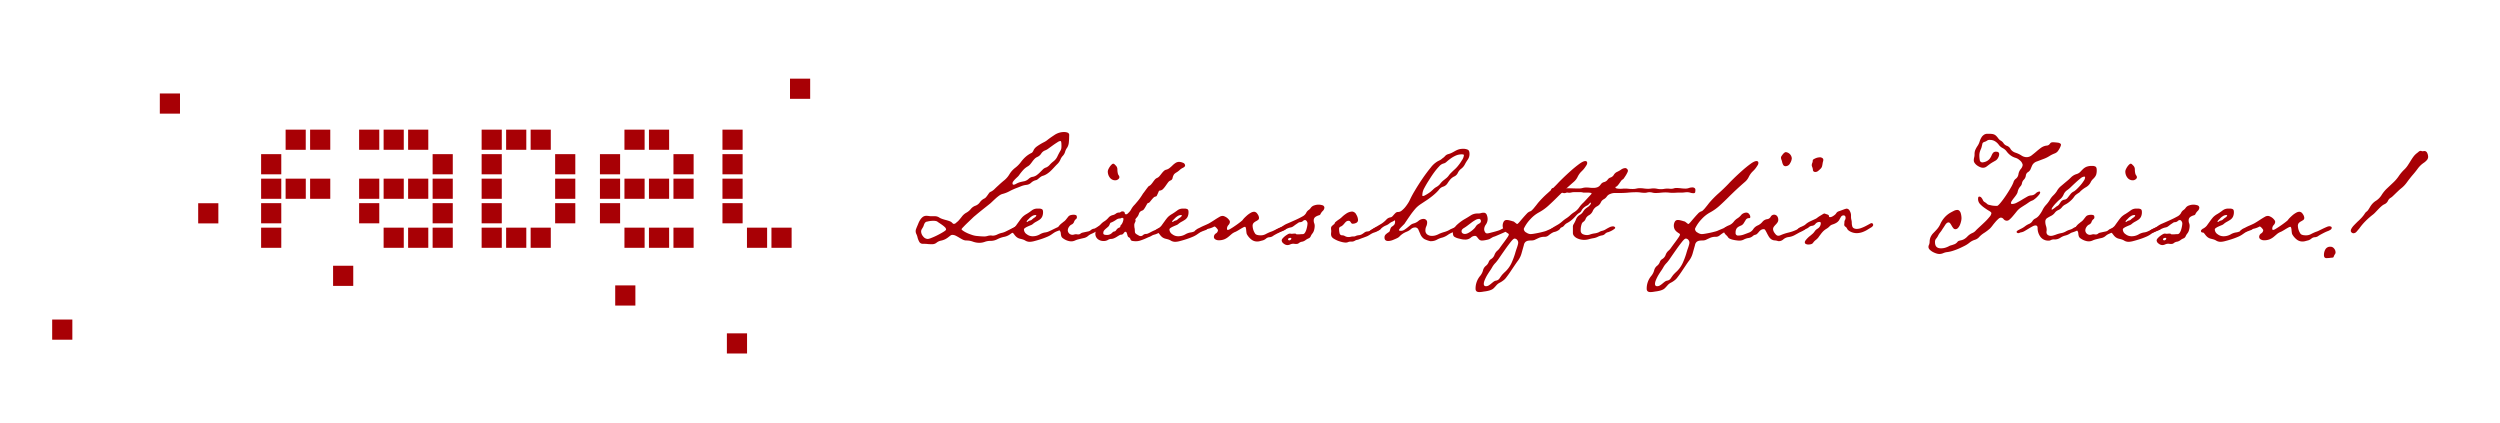 <?xml version="1.0" encoding="utf-8"?><svg id="Ebene_1" data-name="Ebene 1" xmlns="http://www.w3.org/2000/svg" viewBox="0 0 1700.79 287.64"><defs><style>.cls-1,.cls-2{fill:#a80005;}.cls-2{fill-rule:evenodd;}</style></defs><title>fadel_logo_komplett</title><path class="cls-1" d="M727.36,92.78c0,1.23-.07,2.57-.2,4a7.93,7.93,0,0,1-1.12,3.62,8.88,8.88,0,0,0-1.44,2.89,6.7,6.7,0,0,1-1.58,2.76,7.75,7.75,0,0,0-1.64,2.63,9.36,9.36,0,0,1-2.3,3.15c-.62.62-1.27,1.32-2,2.11s-1.44,1.55-2.23,2.3a17.88,17.88,0,0,1-2.5,2,11.37,11.37,0,0,1-2.49,1.25,5.24,5.24,0,0,0-1.71.72c-.44.31-.84.62-1.19.92s-.72.62-1.11.92a3,3,0,0,1-1.38.59,6.93,6.93,0,0,0-3,1.71,5.57,5.57,0,0,1-3.42,1.45,14.28,14.28,0,0,0-3.28.85c-1,.4-2,.82-3.16,1.25a38.46,38.46,0,0,0-4.8,2.17,21,21,0,0,1-4.92,1.91,6.62,6.62,0,0,0-2,1,26.64,26.64,0,0,0-2.24,1.77c-.74.66-1.47,1.34-2.17,2s-1.31,1.27-1.84,1.71l-5.12,4.07q-2.51,2-5.13,4.21a22.06,22.06,0,0,0-1.84,1.65l-3.09,2.95c-1.1,1.06-2.08,2-3,3a10,10,0,0,0-1.31,1.51c0,.27.3.62.92,1.05a14.75,14.75,0,0,0,2.1,1.25,20.87,20.87,0,0,0,2.24,1c.7.26,1.18.44,1.44.52a14.69,14.69,0,0,0,4.27.92c1.8.18,3.31.27,4.54.27a7.68,7.68,0,0,0,2.17-.33,8,8,0,0,1,2.3-.33,3.7,3.7,0,0,1,.66.07,5.12,5.12,0,0,0,.78.06,7.62,7.62,0,0,0,3-.85,13.92,13.92,0,0,1,3.29-1.12,11.53,11.53,0,0,0,2.62-1l2.9-1.44,2.69-1.32a5.12,5.12,0,0,1,2-.59,2.74,2.74,0,0,1,.92.2.71.71,0,0,1,.52.72c0,.44-.32.86-1,1.25s-1.12.68-1.38.86a20.92,20.92,0,0,0-3.88,2.3,10.22,10.22,0,0,1-4,1.77,17.37,17.37,0,0,0-4.73,1.64,9.86,9.86,0,0,1-4.73,1.12,11.24,11.24,0,0,0-3.82.66,10.79,10.79,0,0,1-3.68.66,12.93,12.93,0,0,1-4.4-.79,12.74,12.74,0,0,0-4.4-.79,5.57,5.57,0,0,1-2.5-.59q-1.18-.6-2.37-1.32c-.79-.48-1.58-.92-2.36-1.31a5.19,5.19,0,0,0-2.37-.59,1.92,1.92,0,0,0-1.18.39l-1.06.79a14.08,14.08,0,0,1-2.63,1.77,12.27,12.27,0,0,1-3,1,6.77,6.77,0,0,0-2.89,1.38,4.56,4.56,0,0,1-3,1c-1.06,0-2.11,0-3.16-.13s-2.15-.14-3.28-.14a2.66,2.66,0,0,1-2.44-1.64,11.19,11.19,0,0,1-1.11-3,9.63,9.63,0,0,0-.73-2,4.29,4.29,0,0,1-.46-2,4.14,4.14,0,0,1,.26-1.38c.18-.48.36-.94.53-1.38.35-.79.7-1.62,1.05-2.5a13.89,13.89,0,0,1,1.25-2.43,7.85,7.85,0,0,1,1.71-1.91,4,4,0,0,1,2.56-.79,10.6,10.6,0,0,1,1.65.14,11.79,11.79,0,0,0,1.64.13H636a5.25,5.25,0,0,1,3.15,1,11.64,11.64,0,0,0,2.1.92c.79.26,1.6.5,2.44.72s1.6.46,2.3.72a4.63,4.63,0,0,1,1.58.92l.59.6a1.13,1.13,0,0,0,.85.33,2.3,2.3,0,0,0,1.45-.73c.52-.48,1-.85,1.31-1.12,1-1.05,1.86-2.12,2.7-3.22a9.68,9.68,0,0,1,3.22-2.69,10.42,10.42,0,0,0,2.82-2.43,7,7,0,0,1,3.09-2.17,6.24,6.24,0,0,0,3-2.3,8.18,8.18,0,0,1,3-2.57,3.76,3.76,0,0,0,1.31-1.05c.35-.44.68-.87,1-1.31l.92-1.32a2.59,2.59,0,0,1,1.12-.92,9.07,9.07,0,0,0,2.69-1.9c.83-.83,1.65-1.6,2.44-2.3,1.48-1.4,2.89-2.63,4.2-3.68a15.61,15.61,0,0,0,3.55-4.21,16,16,0,0,1,3.81-4.21,19.57,19.57,0,0,0,4-4.07,22.55,22.55,0,0,1,3.35-3.62,18.05,18.05,0,0,1,4-2.56,3.14,3.14,0,0,0,.79-1,4.91,4.91,0,0,0,.52-1.05,7.35,7.35,0,0,1,2-2.17c.79-.57,1.63-1.12,2.5-1.65s1.75-1,2.63-1.44a11.51,11.51,0,0,0,2.37-1.58q1.69-1.32,4.4-3.09a11.83,11.83,0,0,1,4.93-2,10.67,10.67,0,0,1,1.84-.13,6.67,6.67,0,0,1,2.3.4,1.71,1.71,0,0,1,1.12,1.84Zm-83.74,63.37a2.16,2.16,0,0,0-.72-1.52,14.36,14.36,0,0,0-1.71-1.44c-.66-.48-1.3-.92-1.91-1.32s-1.09-.72-1.44-1a2.92,2.92,0,0,0-1.32-.53,8.54,8.54,0,0,0-1.44-.13,16.49,16.49,0,0,0-2.11.13,17.25,17.25,0,0,0-2.1.4,2.25,2.25,0,0,0-1.31.52,3.22,3.22,0,0,0-.66.92,6.86,6.86,0,0,0-.46,1.19,6,6,0,0,1-.59,1.31l-.79,1.31a3.06,3.06,0,0,0-.4,1.58,5.33,5.33,0,0,0,1.38,3.29,4.07,4.07,0,0,0,3.22,1.71,10.91,10.91,0,0,0,2.57-.79,42.46,42.46,0,0,0,4.2-1.91q2.18-1.11,3.88-2.17C643.05,157,643.62,156.5,643.62,156.15Zm78.48-58a8.54,8.54,0,0,0-.13-1.44c-.09-.53-.31-.79-.66-.79a4.72,4.72,0,0,0-1.9.85c-.92.58-1.91,1.23-3,2l-3,2.17a9.17,9.17,0,0,1-2.23,1.32,5.36,5.36,0,0,0-2.83,2.23,6,6,0,0,1-2.82,2.37,6.13,6.13,0,0,0-1.84,1.38,18.39,18.39,0,0,0-1.45,1.77c-.44.62-.9,1.21-1.38,1.78a6.12,6.12,0,0,1-1.64,1.38,13.23,13.23,0,0,0-3.36,2.76,38.25,38.25,0,0,0-2.69,3.42,9,9,0,0,1-1.12,1.18q-.72.66-1.44,1.38a11.53,11.53,0,0,0-1.25,1.45,2.27,2.27,0,0,0-.53,1.25q0,1.05.66,1.05a2.88,2.88,0,0,0,1.12-.26,6.66,6.66,0,0,0,1-.53,13.27,13.27,0,0,1,2.57-1c.83-.21,1.73-.41,2.69-.59a6.56,6.56,0,0,0,2.83-1.51,5.81,5.81,0,0,1,2.3-1.38,6.8,6.8,0,0,0,3.22-1.19,17.64,17.64,0,0,0,2.23-1.9l2-2a5.28,5.28,0,0,1,2.3-1.38,6.65,6.65,0,0,0,2.43-1.84,19.31,19.31,0,0,1,2.43-2.24,9,9,0,0,0,2.69-3.28c.57-1.23,1.21-2.46,1.91-3.68a5.43,5.43,0,0,0,.79-1.78,11.86,11.86,0,0,0,.13-2Z"/><path class="cls-1" d="M722.63,155.09c0,.62-.48,1.1-1.45,1.45s-1.66.61-2.1.79a9.87,9.87,0,0,0-2,1c-.66.44-1.29.88-1.91,1.31a15.5,15.5,0,0,1-2.89,1.52c-1.31.56-2.71,1.09-4.2,1.57s-2.92.9-4.28,1.25a13.68,13.68,0,0,1-3.09.53,5.85,5.85,0,0,1-2.89-.66,8.14,8.14,0,0,0-1.9-.92c-.57-.18-1.25-.35-2-.53a5.88,5.88,0,0,1-2.3-1.11,8.76,8.76,0,0,1-1.38-1.45c-.35-.48-.66-.87-.92-1.18a1.09,1.09,0,0,0-.79-.46q-1.32,0-1.32-1.05a1.09,1.09,0,0,1,.4-.86c.26-.22.48-.41.66-.59a7.7,7.7,0,0,0,2.89-2.17c.52-.74,1.27-1.77,2.23-3.09a31.69,31.69,0,0,1,2.17-2.76,13.44,13.44,0,0,1,2.83-2.1q1.71-1,3.48-2.37a6.22,6.22,0,0,1,3.75-1.31h1.18a4.4,4.4,0,0,1,2,.39c.53.26.79.88.79,1.84a7.15,7.15,0,0,1-.66,3.42,5.52,5.52,0,0,1-1.7,1.91,23.9,23.9,0,0,1-2.31,1.38,11.73,11.73,0,0,0-2.3,1.58,4.18,4.18,0,0,1-1.38.78c-.65.27-1.33.55-2,.86a10.85,10.85,0,0,0-1.84,1c-.53.35-.79.71-.79,1.06a4,4,0,0,0,1.9,3.22,6.4,6.4,0,0,0,3.75,1.38,9.61,9.61,0,0,0,5-1.19,10.22,10.22,0,0,1,4.07-1.44,9,9,0,0,0,2.5-.79c1-.44,1.93-.9,2.89-1.38s1.88-.92,2.76-1.32a5.62,5.62,0,0,1,2.1-.59C722.23,154,722.63,154.39,722.63,155.09ZM705,146.55c0-.17-.17-.26-.52-.26a4.56,4.56,0,0,0-2.44.79,8.75,8.75,0,0,0-2,1.7l-.92.92c-.44.44-.66.79-.66,1.06a.23.23,0,0,0,.26.26.63.63,0,0,0,.46-.2,1.92,1.92,0,0,1,.46-.33,4.27,4.27,0,0,1,1.32-.52,2.34,2.34,0,0,0,1.18-.66,11.4,11.4,0,0,1,1.71-1.31C704.62,147.47,705,147,705,146.55Z"/><path class="cls-1" d="M749.05,155c0,.79-.57,1.43-1.71,1.91s-2,.85-2.63,1.12a20.83,20.83,0,0,1-2.3,1.11,7.92,7.92,0,0,0-2.17,1.38,6.44,6.44,0,0,1-3,1.45c-1.18.26-2.3.52-3.35.79a13,13,0,0,0-2.5.85,6.24,6.24,0,0,1-2.63.59,7.5,7.5,0,0,1-1.84-.26,10.57,10.57,0,0,1-2.1-.79A11.8,11.8,0,0,1,723,162a2.76,2.76,0,0,1-1-1.38,8.49,8.49,0,0,1-.33-1.9,2.9,2.9,0,0,0-.59-1.64,4.16,4.16,0,0,0-.72-1,1.52,1.52,0,0,1-.46-1.12,1.91,1.91,0,0,1,.39-1,7.43,7.43,0,0,1,1-1.19,12.53,12.53,0,0,1,1.18-1,9.35,9.35,0,0,0,.85-.72,7.37,7.37,0,0,0,1.84-1.64c.53-.66,1.06-1.34,1.58-2a3.11,3.11,0,0,1,1.64-1.05,7.72,7.72,0,0,1,2-.27,4.18,4.18,0,0,1,1.58.27q.66.26.66,1.44a1.41,1.41,0,0,1-.53,1.19,3.93,3.93,0,0,0-1.38,1.9,3.1,3.1,0,0,1-1.51,1.78,4.16,4.16,0,0,0-1.91,1.64,4.29,4.29,0,0,0-.85,2.43,3.15,3.15,0,0,0,3,3,4.63,4.63,0,0,0,1.32-.19,4.53,4.53,0,0,1,1.31-.2,3.62,3.62,0,0,1,.66.07,5.16,5.16,0,0,0,.79.06,2.28,2.28,0,0,0,1.71-.66,3.66,3.66,0,0,1,1.38-.59l1.77-.39,1.91-.4a3.89,3.89,0,0,0,1.77-.85,4.23,4.23,0,0,1,2-1,2.6,2.6,0,0,0,1.45-.59l1-.52a2.53,2.53,0,0,1,1.18-.27,3.08,3.08,0,0,1,.86.14A.6.6,0,0,1,749.05,155Zm12.49-34.44a1.83,1.83,0,0,1-.92,1.45,3,3,0,0,1-1.71.65,4.56,4.56,0,0,1-3.88-1.84,6.81,6.81,0,0,1-1.38-4.2,4,4,0,0,1,.39-1.45,10.33,10.33,0,0,1,1-1.77,7.88,7.88,0,0,1,1.25-1.45,1.88,1.88,0,0,1,1.05-.59,1.5,1.5,0,0,1,1,.52l.92.92a3.64,3.64,0,0,1,.92,2.44,11.49,11.49,0,0,0,.27,2.56,3.32,3.32,0,0,0,.59,1.44A2.37,2.37,0,0,1,761.54,120.52Z"/><path class="cls-1" d="M806.23,112.64c0,.53-.48,1-1.44,1.52a8.15,8.15,0,0,0-2.11,1.38,12.78,12.78,0,0,1-2.23,1.71,7,7,0,0,0-1.71,1.32,7.37,7.37,0,0,0-1,2.44,2.18,2.18,0,0,1-1.45,1.78,3.68,3.68,0,0,0-1.58,1.25c-.52.66-1,1.39-1.57,2.18a17.32,17.32,0,0,1-1.78,2.24,3.46,3.46,0,0,1-2.17,1.18.93.93,0,0,0-.92.66c-.18.44-.37.9-.59,1.38s-.44.95-.66,1.39a1.05,1.05,0,0,1-1,.66,2.66,2.66,0,0,0-1.32.79c-.44.44-.85.9-1.25,1.38l-1.11,1.39a2.14,2.14,0,0,1-1.06.79c-.35,0-.65.24-.92.72s-.57,1-.92,1.65-.72,1.21-1.11,1.78a2.77,2.77,0,0,1-1.51,1.12,3.15,3.15,0,0,0-2,2.11,6.6,6.6,0,0,1-1.57,2.63c-.71.8-1,1.34-.79,1.65s.08.82-.27,1.52a8.58,8.58,0,0,0-.39.92,2.84,2.84,0,0,0-.13.92,10.61,10.61,0,0,0,.06,1.19c0,.35.11.75.2,1.18a13.84,13.84,0,0,1,.13,1.65,4.21,4.21,0,0,0,.13,1.06,1.76,1.76,0,0,0,.6.85,7.39,7.39,0,0,0,1.51.93,2.93,2.93,0,0,0,1.58.65,2.2,2.2,0,0,0,1.64-.59,3.5,3.5,0,0,1,1.64-.85,4.63,4.63,0,0,0,1.32-.13,10.91,10.91,0,0,0,1.64-.73l1.64-.85c.35-.18.92-.44,1.71-.79l2.56-1.12c.92-.39,1.78-.74,2.57-1.05a5.91,5.91,0,0,1,1.58-.46.43.43,0,0,1,.46.4,5.16,5.16,0,0,1,.06.79c0,.26-.31.63-.92,1.11a15.91,15.91,0,0,1-2.1,1.38c-.79.44-1.58.83-2.37,1.18a11.13,11.13,0,0,1-1.71.65,7.07,7.07,0,0,0-2.23.9,11.07,11.07,0,0,1-2.24,1c-.87.42-1.73.81-2.56,1.15s-1.73.68-2.69,1a9.67,9.67,0,0,1-3.29.52,13.61,13.61,0,0,1-2-.19,1.64,1.64,0,0,1-1.51-1.08,2,2,0,0,0-1.12-1.41c-.48-.17-.81-.72-1-1.66-.09-.26-.22-.67-.4-1.24s-.48-.86-.92-.86a.82.82,0,0,0-.66.33l-.52.66a5.13,5.13,0,0,1-.66.66,1.81,1.81,0,0,1-1.18.32,2.82,2.82,0,0,0-1.19.45c-.52.3-1.07.64-1.64,1a11.46,11.46,0,0,1-1.91,1,5,5,0,0,1-2,.45,4.08,4.08,0,0,0-2.17.7,5.46,5.46,0,0,1-3,.7,6,6,0,0,1-3.88-1.31,4.59,4.59,0,0,1-1.64-3.81,3.76,3.76,0,0,1,.65-2,2.54,2.54,0,0,0,.4-1.38,1.53,1.53,0,0,1,.65-1.24,12.29,12.29,0,0,0,2.17-1.84,10.73,10.73,0,0,1,2.3-1.85,12.34,12.34,0,0,0,2.7-2.36,5.48,5.48,0,0,1,3-1.84,5.16,5.16,0,0,0,2.1-1,3.51,3.51,0,0,1,2.23-.72,1.76,1.76,0,0,0,1.06-.4,1.76,1.76,0,0,1,1-.39q1.57,0,1.71,1c.08.65.39,1,.92,1a1.71,1.71,0,0,0,1.11-.52,14.83,14.83,0,0,0,1.19-1.19,6.81,6.81,0,0,0,1-1.38c.27-.48.48-.85.66-1.12a13.22,13.22,0,0,1,1.45-1.9A18.68,18.68,0,0,0,773,138a40.15,40.15,0,0,0,4.6-6.31,11,11,0,0,0,.73-.92c.39-.52.81-1.09,1.25-1.7s1.05-1.41,1.84-2.37a4.79,4.79,0,0,0,1.64-1.18,15.53,15.53,0,0,0,1.31-1.65c.4-.57.81-1.11,1.25-1.64a4.13,4.13,0,0,1,1.58-1.18,4.52,4.52,0,0,0,1.64-1.25q.72-.85,1.38-1.71a16.43,16.43,0,0,1,1.38-1.58,4.05,4.05,0,0,1,1.52-1,5.83,5.83,0,0,0,2.43-1.11,23,23,0,0,0,2.1-1.84,12.89,12.89,0,0,1,2.1-1.71,4.43,4.43,0,0,1,2.44-.72,7.16,7.16,0,0,1,2.56.59A2,2,0,0,1,806.23,112.64ZM764.3,149.05q0-.66-.27-.66a.76.76,0,0,1-.52-.26,1.62,1.62,0,0,0-.72.26,2.21,2.21,0,0,1-1.12.26,4.17,4.17,0,0,0-2.3.86,20.5,20.5,0,0,1-2.3,1.38,7.79,7.79,0,0,1-1.38.59c-.22,0-.51.5-.86,1.38a3.47,3.47,0,0,1-1,1.45c-.49.43-1,.85-1.45,1.24a8.68,8.68,0,0,0-1.25,1.25,2.67,2.67,0,0,0-.53,1.71,1,1,0,0,0,.73,1.12,5.29,5.29,0,0,0,1.38.2,4.77,4.77,0,0,0,3.61-1.19c.75-.79,1.34-1.18,1.78-1.18s.9-.35,1.38-1.05a4,4,0,0,1,1.64-1.45c.79-.26,1.14-.55,1.05-.85s.09-.68.53-1.12a5.21,5.21,0,0,0,1.12-1.91A6.37,6.37,0,0,0,764.3,149.05Z"/><path class="cls-1" d="M821.61,155.09c0,.62-.48,1.1-1.45,1.45s-1.66.61-2.1.79a9.87,9.87,0,0,0-2,1l-1.9,1.31a16.19,16.19,0,0,1-2.89,1.52c-1.32.56-2.72,1.09-4.21,1.57s-2.92.9-4.27,1.25a13.68,13.68,0,0,1-3.09.53,5.89,5.89,0,0,1-2.9-.66,8,8,0,0,0-1.9-.92c-.57-.18-1.25-.35-2-.53a6,6,0,0,1-2.3-1.11,8.76,8.76,0,0,1-1.38-1.45c-.35-.48-.66-.87-.92-1.18a1.07,1.07,0,0,0-.79-.46c-.88,0-1.31-.35-1.31-1.05a1.08,1.08,0,0,1,.39-.86c.26-.22.48-.41.66-.59a7.62,7.62,0,0,0,2.89-2.17c.53-.74,1.27-1.77,2.24-3.09a30.08,30.08,0,0,1,2.16-2.76,13.71,13.71,0,0,1,2.83-2.1c1.14-.7,2.3-1.49,3.49-2.37a6.21,6.21,0,0,1,3.74-1.31h1.18a4.48,4.48,0,0,1,2,.39c.52.26.78.88.78,1.84a7.16,7.16,0,0,1-.65,3.42,5.54,5.54,0,0,1-1.71,1.91,23.7,23.7,0,0,1-2.3,1.38,11.44,11.44,0,0,0-2.3,1.58,4.18,4.18,0,0,1-1.38.78c-.66.27-1.34.55-2,.86a11.25,11.25,0,0,0-1.84,1c-.53.35-.79.71-.79,1.06a4,4,0,0,0,1.91,3.22,6.39,6.39,0,0,0,3.74,1.38,9.59,9.59,0,0,0,5-1.19,10.22,10.22,0,0,1,4.07-1.44,8.93,8.93,0,0,0,2.5-.79c1-.44,1.93-.9,2.89-1.38s1.89-.92,2.76-1.32a5.61,5.61,0,0,1,2.11-.59C821.22,154,821.61,154.39,821.61,155.09ZM804,146.55c0-.17-.18-.26-.53-.26a4.5,4.5,0,0,0-2.43.79,8.81,8.81,0,0,0-2,1.7l-.92.92c-.44.44-.66.79-.66,1.06a.23.23,0,0,0,.26.26.63.63,0,0,0,.46-.2,2.15,2.15,0,0,1,.46-.33,4.27,4.27,0,0,1,1.32-.52,2.3,2.3,0,0,0,1.18-.66,11.4,11.4,0,0,1,1.71-1.31C803.6,147.47,804,147,804,146.55Z"/><path class="cls-1" d="M875.11,155.09a1.46,1.46,0,0,1-.79,1.19,8.48,8.48,0,0,1-1.44.79,25.4,25.4,0,0,0-2.63,1.11c-.79.4-1.67.86-2.63,1.38a17.42,17.42,0,0,0-1.91,1.19,4.67,4.67,0,0,1-2.3.65,3.85,3.85,0,0,0-2.1.92,6.42,6.42,0,0,1-2.1,1.19c-.71.17-1.36.35-2,.52a7,7,0,0,1-2,.27,6.22,6.22,0,0,1-4-1.45,11.82,11.82,0,0,1-2.82-3.29,3.26,3.26,0,0,1-.4-1.31c-.09-.61-.15-1.2-.2-1.78a7.07,7.07,0,0,0-.26-1.51c-.13-.44-.33-.65-.59-.65a3.09,3.09,0,0,0-1.25.46q-.86.45-1.77,1c-.62.39-1.23.76-1.84,1.11s-1.1.62-1.45.79a9.3,9.3,0,0,0-2.83,1.65c-.74.65-1.49,1.29-2.23,1.9a11.26,11.26,0,0,1-2.63,1.58,10.19,10.19,0,0,1-4,.66,4.2,4.2,0,0,1-2.1-.6,1.89,1.89,0,0,1-1-1.77,2.83,2.83,0,0,1,1.38-2.3,2.74,2.74,0,0,0,1.38-2.17c0-.26-.31-.74-.92-1.44s-1.1-1.06-1.45-1.06a.78.78,0,0,0-.46.14l-.46.26a15.38,15.38,0,0,1-3.94,1.25,11.5,11.5,0,0,0-3.82,1.38,12.08,12.08,0,0,1-1.44.72,4.07,4.07,0,0,1-1.58.33,9.33,9.33,0,0,1-1-.13c-.53-.09-.79-.27-.79-.53a1.09,1.09,0,0,1,.46-.79c.31-.26.66-.52,1-.79a8.18,8.18,0,0,1,1.18-.65l.86-.4a31.12,31.12,0,0,1,3-1.44c1-.44,2.11-.92,3.16-1.45,1.22-.7,2.43-1.45,3.61-2.23s2.39-1.54,3.62-2.24a4.11,4.11,0,0,1,2.23-.66,3.61,3.61,0,0,1,1.38.4,7.38,7.38,0,0,1,1.65,1,8,8,0,0,1,1.31,1.38,2.27,2.27,0,0,1,.53,1.25,3.35,3.35,0,0,1-1,2.17,3.74,3.74,0,0,0-1,2.56c0,.53.22.79.66.79a5.53,5.53,0,0,0,1.84-.85q1.46-.85,3.09-2c1.1-.74,2.13-1.49,3.09-2.23s1.58-1.25,1.84-1.51a12.47,12.47,0,0,1,1.51-1.78c.66-.65,1.34-1.27,2-1.84a15.42,15.42,0,0,1,2.24-1.51,4.57,4.57,0,0,1,2.23-.66,2.86,2.86,0,0,1,2.23,1.52,4.73,4.73,0,0,1,1.06,2.56,1.71,1.71,0,0,1-.66,1.51,15.39,15.39,0,0,1-1.51.92,6.31,6.31,0,0,0-1.51,1.12,2.87,2.87,0,0,0-.66,2.1,9.91,9.91,0,0,0,1.9,5.39c.66.61,1.86.92,3.62.92a7.05,7.05,0,0,0,3.42-.85,28,28,0,0,1,3.28-1.52,12.83,12.83,0,0,0,2.24-.92l2.69-1.31c.92-.44,1.75-.81,2.5-1.12a5.1,5.1,0,0,1,1.78-.46,2.79,2.79,0,0,1,.92.2A.82.82,0,0,1,875.11,155.09Z"/><path class="cls-1" d="M901,141.42a3.49,3.49,0,0,1-1.18,2.17,7.24,7.24,0,0,0-1.58,2.3,1.65,1.65,0,0,1-1,.59,8.6,8.6,0,0,0-1.51.6,4.44,4.44,0,0,0-1.38,1,3.06,3.06,0,0,0-.59,2.1,4.42,4.42,0,0,0,.33,1.71,5,5,0,0,1,.32,1.84,10.83,10.83,0,0,1-.39,2.69,6.11,6.11,0,0,1-1.18,2.44,7.59,7.59,0,0,0-1.12,1.84,2.64,2.64,0,0,1-1.38,1.44,8.56,8.56,0,0,0-2.1,1.18,6.07,6.07,0,0,1-2.11,1.06,5.42,5.42,0,0,0-1.51.39,6.55,6.55,0,0,0-1.38.92,3.59,3.59,0,0,1-1.58.27,7.4,7.4,0,0,1-1-.07,4.72,4.72,0,0,0-.72-.07,5,5,0,0,0-2.17.46,4.74,4.74,0,0,1-2,.46,4.21,4.21,0,0,1-2.43-1,2.87,2.87,0,0,1-1.39-2.23,2.28,2.28,0,0,1,.66-1.32,10.89,10.89,0,0,1,1.58-1.51,15.35,15.35,0,0,1,1.84-1.25,3.22,3.22,0,0,1,1.45-.52,3.37,3.37,0,0,1,.59.06,3.2,3.2,0,0,0,.72.07,7.41,7.41,0,0,0,1.05-.07,9.28,9.28,0,0,1,1.06-.06c.43,0,.7.08.78.26s.48.26,1.19.26,1.18,0,1.71-.06,1.09-.07,1.7-.07a1.83,1.83,0,0,0,1.45-.92,7.43,7.43,0,0,0,1-2.17,17.85,17.85,0,0,0,.59-2.43,12.24,12.24,0,0,0,.2-1.84,2.7,2.7,0,0,0-.53-1.45,1.47,1.47,0,0,0-1.18-.79,2.25,2.25,0,0,0-1.44.73,3,3,0,0,1-2.11.72,2.58,2.58,0,0,0-1.18.53l-1.64,1.11L879.78,154a4.23,4.23,0,0,1-1.64.72,9.94,9.94,0,0,0-2.31.72c-.92.4-1.84.81-2.76,1.25s-1.77.84-2.56,1.18a5,5,0,0,1-1.71.53,3.75,3.75,0,0,1-.92-.13.71.71,0,0,1-.53-.79,1.29,1.29,0,0,1,.6-1,7.4,7.4,0,0,1,1.44-.85c.57-.26,1.12-.53,1.64-.79a10.77,10.77,0,0,0,1.19-.66A14.77,14.77,0,0,1,876,152c1.71-.74,3.43-1.51,5.19-2.3s3.33-1.57,4.73-2.36a5.92,5.92,0,0,0,2.63-2.37,5,5,0,0,1,1.58-2,5.27,5.27,0,0,0,1.57-1.51,4.42,4.42,0,0,1,2.37-1.71,8.64,8.64,0,0,1,5.52-.13A1.75,1.75,0,0,1,901,141.42Zm-22.48,20.9c0-.35-.26-.52-.79-.52a2.29,2.29,0,0,0-.85.26q-.6.25-.6.66c0,.52.31.79.93.79a1.39,1.39,0,0,0,.85-.4A1.09,1.09,0,0,0,878.53,162.32Z"/><path class="cls-1" d="M939.39,155.36c0,.44-.35.83-1,1.18a15.84,15.84,0,0,1-4.07,1.84,13,13,0,0,0-1.78.92c-.57.35-1.12.7-1.64,1a7,7,0,0,1-1.25.59c-.75.29-1.53.59-2.37.89s-1.62.59-2.36.89a9.53,9.53,0,0,1-1.25.44,4.72,4.72,0,0,0-2,.7,4,4,0,0,1-2.11.57h-.92a3.61,3.61,0,0,0-1.51.33,4.07,4.07,0,0,1-1.64.32,12.26,12.26,0,0,1-2.3-.32,20.58,20.58,0,0,1-3-.92,17,17,0,0,1-2.76-1.39,4,4,0,0,1-1.64-1.7,4.5,4.5,0,0,1-.26-1.45,7.74,7.74,0,0,1,.06-1,7,7,0,0,0,.07-1.11,4.15,4.15,0,0,0-.07-.79,6.17,6.17,0,0,1-.06-.92,2.15,2.15,0,0,1,.52-1.58c.35-.35.79-.74,1.32-1.18a1.16,1.16,0,0,0,.65-.79,1.67,1.67,0,0,1,.66-.92,19.31,19.31,0,0,1,2.17-1.64A14,14,0,0,0,913,147.6a18.84,18.84,0,0,1,2.7-2.17,8.3,8.3,0,0,1,3.09-1.38,2.37,2.37,0,0,0,.52-.06,1.88,1.88,0,0,1,.53-.07A3.42,3.42,0,0,1,922.7,146a7.52,7.52,0,0,1,1.18,3.56,2.1,2.1,0,0,1-1.18,2.05,5.32,5.32,0,0,1-2.37.59,1.12,1.12,0,0,1-.92-.33,5.18,5.18,0,0,1-.46-.65,3.75,3.75,0,0,0-.52-.66,1.34,1.34,0,0,0-1-.33,2.34,2.34,0,0,0-1.51.46,6.59,6.59,0,0,0-1.12,1.12,14.7,14.7,0,0,1-1.12,1.25,5.14,5.14,0,0,1-1.38,1,2.84,2.84,0,0,0-1,.59A2,2,0,0,0,911,156a11.88,11.88,0,0,0,.33,2.63,1.73,1.73,0,0,0,1.9,1.45,3.91,3.91,0,0,1,1.84.59,4.79,4.79,0,0,0,2.37.59,5.28,5.28,0,0,0,1.58-.2,7.39,7.39,0,0,1,2-.19,2.71,2.71,0,0,0,1.45-.4,7.48,7.48,0,0,1,2-.46,5.17,5.17,0,0,0,2.17-.72,19.39,19.39,0,0,0,1.71-1.18,3.78,3.78,0,0,1,2-.66,3.48,3.48,0,0,0,1.71-.53c.61-.35,1.23-.72,1.84-1.11a14.2,14.2,0,0,1,1.91-1,4.71,4.71,0,0,1,2-.46,3,3,0,0,1,1,.19A.82.82,0,0,1,939.39,155.36Z"/><path class="cls-1" d="M999.73,104.76a6.56,6.56,0,0,1-1.18,3.82,29.2,29.2,0,0,0-2,3.29,8.46,8.46,0,0,1-2.43,2.9,7.53,7.53,0,0,0-2.3,2.77,5,5,0,0,1-2.17,2.37,8.6,8.6,0,0,0-2.83,2,22,22,0,0,0-2,2.7,5.46,5.46,0,0,1-3,2.37,5.65,5.65,0,0,0-3,2.24,24.48,24.48,0,0,1-1.91,2c-.74.7-1.55,1.41-2.43,2.11s-1.75,1.37-2.63,2-1.66,1.14-2.36,1.58L966.34,139a19.93,19.93,0,0,0-3,2.5,52.86,52.86,0,0,0-4.14,5.28c-1.28,1.84-2.52,3.68-3.75,5.52l-.86.86-1.24,1.25a13.37,13.37,0,0,0-1.12,1.25,1.72,1.72,0,0,0-.46.85c0,.26.17.42.52.46a6.14,6.14,0,0,0,.79.07,4.15,4.15,0,0,0,2.24-.66,21.14,21.14,0,0,0,2.1-1.51l2.1-1.71a5.57,5.57,0,0,1,2.11-1.12A8.58,8.58,0,0,0,965,150.3a5.4,5.4,0,0,1,3.41-1.38,2.57,2.57,0,0,1,1.78.65,2.21,2.21,0,0,1,.72,1.71,6.3,6.3,0,0,1-.59,2.7,6.26,6.26,0,0,0-.59,2.69,3.28,3.28,0,0,0,1.31,2.89,5.33,5.33,0,0,0,3.16.92,8.55,8.55,0,0,0,2.56-.39,12.93,12.93,0,0,0,2.43-1.05,26.59,26.59,0,0,1,3.55-1.25,15.36,15.36,0,0,0,3.55-1.51,4.88,4.88,0,0,1,1-.53L989,155a15.89,15.89,0,0,1,1.64-.65,5.43,5.43,0,0,1,.92-.27,2.28,2.28,0,0,1,1,.27.94.94,0,0,1,.53.92c0,.26-.18.48-.53.65a8.75,8.75,0,0,0-1,.73,4.13,4.13,0,0,1-.79.52c-.26.13-.57.26-.92.4s-.83.28-1.44.46a14.22,14.22,0,0,0-3.42,1.77,13.4,13.4,0,0,1-3.55,1.77,14.88,14.88,0,0,0-3.81,1.45,8.14,8.14,0,0,1-3.82,1.05h-.78a17,17,0,0,1-4.15-1.51,7.3,7.3,0,0,1-2.69-3.48c-.44-1-.85-1.93-1.25-2.89a2.35,2.35,0,0,0-2.43-1.45,4.19,4.19,0,0,0-2.7,1.18,9.19,9.19,0,0,1-2.82,1.71,15.61,15.61,0,0,0-2.37,1.18c-.53.36-1,.68-1.38,1a9.18,9.18,0,0,0-1.12,1.05,5.08,5.08,0,0,1-1.57,1.12c-.88.44-1.89.87-3,1.31a8.81,8.81,0,0,1-3.15.66c-1.67,0-2.5-.79-2.5-2.37a2.74,2.74,0,0,1,.85-2.11,13.49,13.49,0,0,1,1.91-1.45,1.4,1.4,0,0,0,.72-.72,6.05,6.05,0,0,0,.33-1,6.94,6.94,0,0,1,.4-1.12,2.73,2.73,0,0,1,1-1.12,5.35,5.35,0,0,0,1.51-1.31,3.47,3.47,0,0,0,.46-2,1.3,1.3,0,0,0-.26-.92,6.19,6.19,0,0,1-1.45.92,7.7,7.7,0,0,0-2.23,1.32,8.11,8.11,0,0,1-2.24,1.31,9.59,9.59,0,0,0-3,1.85,9.73,9.73,0,0,1-3,1.84c-.43.18-.92.35-1.44.53a4.5,4.5,0,0,1-1.45.26,3.49,3.49,0,0,1-1.12-.26q-.72-.27-.72-.66c0-.09.42-.4,1.25-.92s1.77-1.1,2.83-1.72l3-1.77a11.3,11.3,0,0,0,1.84-1.25,16.79,16.79,0,0,0,2.17-2,4.62,4.62,0,0,1,2.56-1.38,2.48,2.48,0,0,0,1.52-.79l1.11-1.25a13.15,13.15,0,0,1,1.12-1.12,2.38,2.38,0,0,1,1.64-.53,3.82,3.82,0,0,0,2.37-.92,16.06,16.06,0,0,0,2.3-2.24,26.33,26.33,0,0,0,2-2.77,17,17,0,0,0,1.31-2.37,63,63,0,0,1,3.29-6.12c1.58-2.68,3.3-5.4,5.19-8.17s3.77-5.29,5.65-7.57a16.13,16.13,0,0,1,4.8-4.35l1.58-.79a5.64,5.64,0,0,0,1.44-1.06,9.32,9.32,0,0,0,2-1.71,4.41,4.41,0,0,1,2.23-1.32,12.86,12.86,0,0,0,2.57-1c.74-.4,1.46-.79,2.17-1.19a12.65,12.65,0,0,1,2.3-1,9.9,9.9,0,0,1,2.95-.39,7.18,7.18,0,0,1,3.16.59C999.34,102.19,999.73,103.17,999.73,104.76Zm-3.81.91a.54.54,0,0,0-.53-.59,5.87,5.87,0,0,0-.79-.07,10.06,10.06,0,0,0-4.4.92,20.89,20.89,0,0,0-3.42,2c-1,.74-1.9,1.47-2.69,2.17a4.34,4.34,0,0,1-2.24,1.18,6.09,6.09,0,0,0-2.76,1.9,41.42,41.42,0,0,0-3.15,3.75c-1.05,1.4-2,2.81-2.89,4.21l-2,3.15c-.79,1.32-1.55,2.68-2.3,4.08a9.68,9.68,0,0,0-1.11,4.6.34.34,0,0,0,.39.39,3.61,3.61,0,0,0,1.51-.52c.66-.35,1.34-.75,2-1.19a15.8,15.8,0,0,0,2-1.44c.61-.53,1-.92,1.32-1.18a9.64,9.64,0,0,1,2.49-1.91,8.29,8.29,0,0,0,2.5-2.17,13.25,13.25,0,0,1,2-2.1l2.3-1.84a9.23,9.23,0,0,0,1.45-1.58,13.16,13.16,0,0,1,1.44-1.71c1-1,1.88-1.84,2.76-2.63a19.19,19.19,0,0,0,2.5-2.76,26.48,26.48,0,0,0,2.17-3.15A7.52,7.52,0,0,0,995.92,105.67Z"/><path class="cls-1" d="M1028.13,154.7a1.2,1.2,0,0,1-.46.92c-.31.26-.55.48-.73.66-.44.26-1.1.61-2,1.05s-1.84.88-2.89,1.33-2,.89-3,1.31-1.64.72-2.17.91a6.3,6.3,0,0,0-1.9.79c-.57.35-1.17.7-1.78,1.05a15.89,15.89,0,0,1-2.36.59,14.94,14.94,0,0,1-2.5.33,2.93,2.93,0,0,1-1.78-.46,6.52,6.52,0,0,1-1-1.05c-.31-.4-.61-.77-.92-1.12a1.58,1.58,0,0,0-1.25-.53,4.26,4.26,0,0,0-2.83,1.25,5.78,5.78,0,0,1-4,1.25,10.26,10.26,0,0,1-2.3-.26l-2.17-.53a9.1,9.1,0,0,1-2.76-1.18c-.62-.44-.92-1.4-.92-2.89a5.3,5.3,0,0,1,.85-2.83,11.77,11.77,0,0,1,2.17-2.56,31.55,31.55,0,0,1,2.69-2.17,24.94,24.94,0,0,1,2.57-1.64c1.22-.7,2.52-1.49,3.87-2.37a8.16,8.16,0,0,1,4.54-1.31h.53a6.27,6.27,0,0,0,1.9-.27,6.18,6.18,0,0,1,1.78-.26,2.17,2.17,0,0,1,2.17,1.5,7.69,7.69,0,0,1,.59,2.8,6.6,6.6,0,0,1-1.18,3.71,5.86,5.86,0,0,0-1.19,3.19,4,4,0,0,0,.53,1.89,1.68,1.68,0,0,0,1.58,1,9.87,9.87,0,0,0,1.7-.32l2.83-.73c1-.26,2-.54,2.89-.85a10.1,10.1,0,0,0,1.78-.72q.91-.53,2.82-1.38a8,8,0,0,1,3-.86,2.23,2.23,0,0,1,.86.2A.65.65,0,0,1,1028.13,154.7Zm-20.64-4.23a1.88,1.88,0,0,0-.33-1.1,1.15,1.15,0,0,0-1-.45,5.18,5.18,0,0,0-2.43.77,25.69,25.69,0,0,0-2.76,1.82l-2.76,2.08a21.61,21.61,0,0,1-2.3,1.55,5.11,5.11,0,0,0-1.12.91,1.88,1.88,0,0,0-.46,1.3,1.52,1.52,0,0,0,.72,1.37,2.86,2.86,0,0,0,1.52.45,4.8,4.8,0,0,0,2-.52,12.47,12.47,0,0,0,2.17-1.3,17.72,17.72,0,0,0,2-1.69,6.49,6.49,0,0,0,1.32-1.68,5.09,5.09,0,0,1,2-1.75C1007,151.75,1007.49,151.17,1007.49,150.47Z"/><path class="cls-1" d="M1079.79,110.92a3,3,0,0,1-.53,1.52c-.35.57-.74,1.16-1.18,1.77a13.94,13.94,0,0,1-1.45,1.71l-1.18,1.18a13.83,13.83,0,0,0-2.23,3.35,10.49,10.49,0,0,1-2.5,3.23q-5.92,5.12-11.44,10.64-2.76,2.76-5.78,5.52a32.71,32.71,0,0,1-6.44,4.61,22,22,0,0,0-5.86,4.6,24.61,24.61,0,0,0-4.27,6,2.12,2.12,0,0,0-.26.79,2.91,2.91,0,0,0,1.71,2.37,5.77,5.77,0,0,0,2.76,1.05,16.43,16.43,0,0,0,2.43-.26c1.1-.18,2.26-.4,3.49-.66s2.38-.55,3.48-.85a10.75,10.75,0,0,0,2.3-.86c.87-.35,2.19-.9,3.94-1.64a11.37,11.37,0,0,1,4.08-1.12.7.7,0,0,1,.79.79,1.92,1.92,0,0,1-.73,1.45,4.94,4.94,0,0,1-1.38.92,6.3,6.3,0,0,1-1.9.72,6,6,0,0,0-2,.85,21.08,21.08,0,0,0-2.17,1.58,3.93,3.93,0,0,1-2.56.92,9.4,9.4,0,0,0-3.62.59c-.92.4-2,.9-3.22,1.51a6,6,0,0,1-2.17.4,15.58,15.58,0,0,0-2.1.13,4.23,4.23,0,0,0-1.84.72,3.7,3.7,0,0,0-1.25,2.3c-.53,1.85-1.05,3.7-1.58,5.59a14.87,14.87,0,0,1-2.49,5.06c-.53.7-1.25,1.73-2.17,3.09s-1.87,2.76-2.83,4.21-1.91,2.76-2.83,3.94a9.15,9.15,0,0,1-2.3,2.3,13.11,13.11,0,0,1-2.36,1.45,7.28,7.28,0,0,0-2.24,1.84c-.61.7-1.14,1.27-1.58,1.71a5.37,5.37,0,0,1-1.44,1.05,10.84,10.84,0,0,1-1.71.66c-.61.17-1.4.35-2.37.52-.7.09-1.44.2-2.23.33a13.79,13.79,0,0,1-2.24.2c-1.66,0-2.49-.75-2.49-2.24a13.4,13.4,0,0,1,3.15-8.8,10,10,0,0,0,1.91-3.69,5.56,5.56,0,0,1,2-3.15,5.79,5.79,0,0,0,1.84-2.5,3.8,3.8,0,0,1,1.7-2.1,5.44,5.44,0,0,0,2.3-2.89,6.67,6.67,0,0,1,2.17-3,9.77,9.77,0,0,0,1.58-1.9q1.18-1.65,2.56-3.49c.92-1.23,1.73-2.36,2.44-3.42a7.22,7.22,0,0,0,1-1.84,1.13,1.13,0,0,0-.66-.92c-.44-.26-.92-.59-1.45-1a6.53,6.53,0,0,1-1.44-1.58,5.67,5.67,0,0,1,0-5.32,2.23,2.23,0,0,1,2.1-1.19,7.5,7.5,0,0,1,1.65.2c.56.13,1.15.29,1.77.46a9.29,9.29,0,0,0,1.12.33,1.14,1.14,0,0,1,.59.33l1.31,1c.27.26.48.4.66.4s.74-.42,1.45-1.25,1.49-1.76,2.36-2.76,1.76-2,2.63-2.9a5.7,5.7,0,0,1,2.24-1.64,2.93,2.93,0,0,0,1.38-.85c.48-.48,1-1,1.51-1.65s1-1.2,1.44-1.77l1.06-1.38a65.73,65.73,0,0,1,6.5-6.64q3.49-3.09,6.77-6.51.93-1.05,3.55-3.61c1.75-1.71,3.62-3.44,5.59-5.2s3.88-3.3,5.72-4.66,3.24-2,4.2-2C1079.39,109.61,1079.79,110.05,1079.79,110.92Zm-46.93,54.16a2.87,2.87,0,0,0-.72-1.9,2.27,2.27,0,0,0-1.78-.86c-.52,0-1.38.75-2.56,2.24s-2.46,3.2-3.82,5.13-2.65,3.79-3.87,5.58a30.33,30.33,0,0,1-2.63,3.49,13.75,13.75,0,0,0-2.3,3,30.36,30.36,0,0,1-1.91,3c-.35.53-.74,1.14-1.18,1.84a25.07,25.07,0,0,0-1.25,2.24,22.14,22.14,0,0,0-1,2.3,6.2,6.2,0,0,0-.39,2c0,1,.48,1.57,1.45,1.57a3.55,3.55,0,0,0,1.9-.52,14.26,14.26,0,0,0,1.71-1.25c.57-.48,1.12-.92,1.64-1.32a3.79,3.79,0,0,1,1.71-.72,3.45,3.45,0,0,0,2.3-1.51c.57-.84,1.12-1.6,1.64-2.3a34.68,34.68,0,0,1,2.5-2.5,19.48,19.48,0,0,0,4-5.65,55.52,55.52,0,0,0,2.44-6.44c.08-.35.24-.88.46-1.58s.46-1.43.72-2.17.48-1.45.66-2.1A6.72,6.72,0,0,0,1032.86,165.08Z"/><path class="cls-1" d="M1153.4,129.2a8.24,8.24,0,0,1-.13,1.51c-.09.48-.48.72-1.18.72a7.08,7.08,0,0,1-2.11-.33,7,7,0,0,0-2.1-.33,13.53,13.53,0,0,0-2,.14,16.18,16.18,0,0,1-2.1.13h-1c-.88,0-1.74,0-2.57.06s-1.69.07-2.56.07a17.91,17.91,0,0,1-2.17-.13,18.15,18.15,0,0,0-2.17-.13,31.31,31.31,0,0,0-3.55.19,31.27,31.27,0,0,1-3.55.2,8.15,8.15,0,0,1-2-.26,7.59,7.59,0,0,0-2-.27,6.37,6.37,0,0,0-1.65.2,6.3,6.3,0,0,1-1.64.2,18.66,18.66,0,0,1-2.76-.2,18.86,18.86,0,0,0-2.76-.2c-1.93,0-3.84.09-5.72.27s-3.79.26-5.72.26h-3.68a7.75,7.75,0,0,0-2.82.66,4.57,4.57,0,0,0-2.3,1.71,6,6,0,0,1-2.11,1.9,4.54,4.54,0,0,0-2,2.17,5.49,5.49,0,0,1-2.56,2.63,6.47,6.47,0,0,0-2.83,3,6.09,6.09,0,0,1-2.56,3,5.12,5.12,0,0,0-2.3,2.36,4.1,4.1,0,0,1-1.52,2.11,2.83,2.83,0,0,0-1.24,1.58,12.1,12.1,0,0,0-.66,4.2,2.66,2.66,0,0,0,1.31,2.63,6.69,6.69,0,0,0,3,.66,5.79,5.79,0,0,0,2.1-.4,14.37,14.37,0,0,1,3-.72,10.23,10.23,0,0,0,3-.85,6.94,6.94,0,0,1,2.24-.92,7.52,7.52,0,0,0,2.24-.92,28.06,28.06,0,0,1,2.49-1.38,5.9,5.9,0,0,1,2.63-.73,2.08,2.08,0,0,1,.92.27.83.83,0,0,1,.53.78c0,.18-.2.42-.59.73a15.72,15.72,0,0,1-1.38.92,13.69,13.69,0,0,1-1.58.79c-.53.21-.92.37-1.18.46a3.76,3.76,0,0,0-2.11,1.11,3.77,3.77,0,0,1-2.23,1.12,9.86,9.86,0,0,0-2.76.92,10.37,10.37,0,0,1-2.77.92,26.1,26.1,0,0,0-3.28.72,11.57,11.57,0,0,1-3.29.46,11.93,11.93,0,0,1-2.32-.26,11,11,0,0,1-2.47-.85,6.25,6.25,0,0,1-2-1.52,3.08,3.08,0,0,1-.81-2.1v-3.94a3.2,3.2,0,0,1,.39-1.84,23.09,23.09,0,0,0,1.78-3.55,5.77,5.77,0,0,1,2.43-2.89,7.41,7.41,0,0,0,1.91-1.58c.21-.35.63-1,1.24-1.84a10.34,10.34,0,0,1,2.11-1.78,7.18,7.18,0,0,0,2.1-2,1.27,1.27,0,0,0,.26-.92q0-.27-.39-.27l-.4.4a11,11,0,0,1-.92,1,4.46,4.46,0,0,1-1.31.79,10.48,10.48,0,0,0-2,1.44,7.11,7.11,0,0,0-1,1.19c-.22.35-.41.68-.59,1a3,3,0,0,1-.79.86,8.41,8.41,0,0,0-2.36,1.84q-.93,1.05-2,2.1a19,19,0,0,1-2.22,1.91,17.73,17.73,0,0,1-2.47,1.51,6.43,6.43,0,0,0-1.7,1.51,3.67,3.67,0,0,1-1.69,1.25,31.52,31.52,0,0,0-4.56,2.37c-.43.26-.87.5-1.3.72a2.88,2.88,0,0,1-1.3.33,1.72,1.72,0,0,1-.86-.27.83.83,0,0,1-.46-.78c0-.27.28-.62.86-1.06s1.2-.87,1.9-1.31,1.4-.85,2.1-1.25,1.19-.68,1.45-.85a20.77,20.77,0,0,0,2.63-2,21,21,0,0,1,2.63-2,17.54,17.54,0,0,0,2.69-2.1,17.15,17.15,0,0,1,2.7-2.1,11.06,11.06,0,0,0,3.35-3.16,19.43,19.43,0,0,1,3-3.42l1.12-1.18,1.84-2,1.77-1.91a4.14,4.14,0,0,0,.79-1c0-.09-.09-.22-.26-.4a12.54,12.54,0,0,0-2.63-.26A26.9,26.9,0,0,1,1077,131a4.86,4.86,0,0,0-1.58-.27h-4.73a6.58,6.58,0,0,0-1.58.2,6.58,6.58,0,0,1-1.58.2,3.26,3.26,0,0,1-.72-.07,4.07,4.07,0,0,0-.73-.06,2.49,2.49,0,0,0-.78.19,2.51,2.51,0,0,1-.92.2,2.19,2.19,0,0,1-1-.13,2.19,2.19,0,0,0-1-.13c-1,0-1.86,0-2.69.06s-1.69.07-2.56.07a4.65,4.65,0,0,1-1.32-.2.9.9,0,0,1-.65-1,3.16,3.16,0,0,1,.32-1.51,1.43,1.43,0,0,1,1.38-.6,4.8,4.8,0,0,1,1.19.14,5.26,5.26,0,0,0,1.18.13c1.14,0,2.23,0,3.29-.07s2.14-.06,3.28-.06c1.4,0,2.81,0,4.21.06s2.85.07,4.34.07a8.67,8.67,0,0,0,2.36-.33,9.31,9.31,0,0,1,2.5-.33,19.82,19.82,0,0,1,2.24.13,19.52,19.52,0,0,0,2.23.13,7.7,7.7,0,0,0,3.09-.46,4.37,4.37,0,0,0,1.51-1,13.59,13.59,0,0,0,1-1.25,3.87,3.87,0,0,1,1.77-1.18,4.32,4.32,0,0,0,2.63-1.65,3.5,3.5,0,0,1,2-1.51,4.15,4.15,0,0,0,2.24-1.84,4.92,4.92,0,0,1,2.23-2,18.26,18.26,0,0,0,2.76-1.58,5.26,5.26,0,0,1,2.76-1,1.77,1.77,0,0,1,1.25.59,1.74,1.74,0,0,1,.59,1.25,3.51,3.51,0,0,1-.46,1.32,17.24,17.24,0,0,1-1,1.84c-.39.61-.79,1.2-1.18,1.77a2.49,2.49,0,0,1-1,1,3.89,3.89,0,0,0-1.18,1.18c-.35.53-.72,1-1.12,1.58s-.76,1-1.11,1.38a2.38,2.38,0,0,1-.92.72.44.44,0,0,1-.33.13c-.13,0-.2.09-.2.27,0,.44.35.72,1,.85a12.28,12.28,0,0,0,2.24.2c.61,0,1.18,0,1.71-.07s.87-.06,1-.06c1,0,2,0,3,.13s2.06.13,3,.13a10.42,10.42,0,0,0,2.31-.26,9.72,9.72,0,0,1,2.3-.27,20.13,20.13,0,0,1,2.82.2,20.16,20.16,0,0,0,2.83.2,12.24,12.24,0,0,0,1.9-.13,12.19,12.19,0,0,1,4.28.13,11.74,11.74,0,0,0,2.49.26,12.38,12.38,0,0,0,2.3-.2,12.66,12.66,0,0,1,2.17-.19,12.32,12.32,0,0,1,1.25.06,10,10,0,0,0,1.25.07,6,6,0,0,0,1.84-.26,5.28,5.28,0,0,1,1.71-.27,25.91,25.91,0,0,1,3.16.2,25.62,25.62,0,0,0,3.15.2,6.67,6.67,0,0,0,2.3-.4,7.33,7.33,0,0,1,2.43-.39,2.51,2.51,0,0,1,1.25.33A1.43,1.43,0,0,1,1153.4,129.2Z"/><path class="cls-1" d="M1196.26,110.92a3,3,0,0,1-.53,1.52c-.35.57-.74,1.16-1.18,1.77a13.94,13.94,0,0,1-1.45,1.71l-1.18,1.18a14.21,14.21,0,0,0-2.24,3.35,10.28,10.28,0,0,1-2.49,3.23q-5.93,5.12-11.44,10.64-2.76,2.76-5.78,5.52a32.71,32.71,0,0,1-6.44,4.61,22,22,0,0,0-5.86,4.6,24.61,24.61,0,0,0-4.27,6,2.12,2.12,0,0,0-.26.79,2.91,2.91,0,0,0,1.71,2.37,5.77,5.77,0,0,0,2.76,1.05A16.43,16.43,0,0,0,1160,159c1.09-.18,2.26-.4,3.49-.66s2.38-.55,3.48-.85a10.75,10.75,0,0,0,2.3-.86c.87-.35,2.19-.9,3.94-1.64a11.32,11.32,0,0,1,4.08-1.12.69.69,0,0,1,.78.79,1.94,1.94,0,0,1-.72,1.45,4.94,4.94,0,0,1-1.38.92,6.3,6.3,0,0,1-1.9.72,6,6,0,0,0-2,.85,21.08,21.08,0,0,0-2.17,1.58,3.93,3.93,0,0,1-2.56.92,9.37,9.37,0,0,0-3.62.59c-.92.4-2,.9-3.22,1.51a6,6,0,0,1-2.17.4,15.47,15.47,0,0,0-2.1.13,4.23,4.23,0,0,0-1.84.72,3.7,3.7,0,0,0-1.25,2.3c-.53,1.85-1.05,3.7-1.58,5.59a14.71,14.71,0,0,1-2.5,5.06q-.78,1-2.16,3.09c-.92,1.36-1.87,2.76-2.83,4.21s-1.91,2.76-2.83,3.94a9.15,9.15,0,0,1-2.3,2.3,12.79,12.79,0,0,1-2.37,1.45,7.27,7.27,0,0,0-2.23,1.84c-.61.7-1.14,1.27-1.58,1.71a5.53,5.53,0,0,1-1.44,1.05,10.84,10.84,0,0,1-1.71.66c-.62.17-1.4.35-2.37.52-.7.09-1.44.2-2.23.33a13.88,13.88,0,0,1-2.24.2c-1.66,0-2.49-.75-2.49-2.24a13.4,13.4,0,0,1,3.15-8.8,10,10,0,0,0,1.91-3.69,5.6,5.6,0,0,1,2-3.15,5.63,5.63,0,0,0,1.84-2.5,3.77,3.77,0,0,1,1.71-2.1,5.44,5.44,0,0,0,2.3-2.89,6.67,6.67,0,0,1,2.17-3,10.17,10.17,0,0,0,1.58-1.9q1.18-1.65,2.56-3.49c.92-1.23,1.73-2.36,2.44-3.42a7.22,7.22,0,0,0,1-1.84,1.13,1.13,0,0,0-.66-.92c-.44-.26-.92-.59-1.45-1a6.34,6.34,0,0,1-1.44-1.58,5.67,5.67,0,0,1,0-5.32,2.21,2.21,0,0,1,2.1-1.19,7.5,7.5,0,0,1,1.65.2c.56.13,1.15.29,1.77.46a9.29,9.29,0,0,0,1.12.33,1.14,1.14,0,0,1,.59.33l1.31,1c.27.26.48.4.66.4s.74-.42,1.45-1.25,1.49-1.76,2.36-2.76,1.75-2,2.63-2.9a5.76,5.76,0,0,1,2.23-1.64,2.91,2.91,0,0,0,1.39-.85c.48-.48,1-1,1.51-1.65s1-1.2,1.44-1.77l1.06-1.38a65.73,65.73,0,0,1,6.5-6.64q3.48-3.09,6.77-6.51.93-1.05,3.55-3.61c1.75-1.71,3.62-3.44,5.59-5.2s3.88-3.3,5.72-4.66,3.24-2,4.2-2C1195.86,109.61,1196.26,110.05,1196.26,110.92Zm-46.93,54.16a2.83,2.83,0,0,0-.73-1.9,2.23,2.23,0,0,0-1.77-.86c-.53,0-1.38.75-2.56,2.24s-2.46,3.2-3.82,5.13-2.65,3.79-3.88,5.58a29.46,29.46,0,0,1-2.62,3.49,13.75,13.75,0,0,0-2.3,3,30.36,30.36,0,0,1-1.91,3c-.35.53-.75,1.14-1.18,1.84a25.07,25.07,0,0,0-1.25,2.24,20.18,20.18,0,0,0-1,2.3,6.2,6.2,0,0,0-.39,2c0,1,.48,1.57,1.44,1.57a3.58,3.58,0,0,0,1.91-.52,14.26,14.26,0,0,0,1.71-1.25c.57-.48,1.12-.92,1.64-1.32a3.79,3.79,0,0,1,1.71-.72,3.45,3.45,0,0,0,2.3-1.51c.57-.84,1.12-1.6,1.64-2.3a32.76,32.76,0,0,1,2.5-2.5,19.48,19.48,0,0,0,4-5.65,53.74,53.74,0,0,0,2.43-6.44c.09-.35.25-.88.46-1.58s.46-1.43.73-2.17.48-1.45.65-2.1A6.31,6.31,0,0,0,1149.33,165.08Z"/><path class="cls-1" d="M1228.46,155.36a1.07,1.07,0,0,1-.52.79,10.49,10.49,0,0,1-1.25.78c-.49.27-1,.51-1.45.73s-.81.37-1,.46c-1.23.7-2.44,1.36-3.62,2a11.51,11.51,0,0,1-4,1.18,6.76,6.76,0,0,0-3.35,1.51,4.6,4.6,0,0,1-2.83,1.25h-.65a8.64,8.64,0,0,0-2.63-.52,4.51,4.51,0,0,1-2.5-1.06,6.59,6.59,0,0,1-1.45-1.77c-.44-.74-.83-1.46-1.18-2.17s-.68-1.31-1-1.84-.63-.79-1-.79a3.46,3.46,0,0,0-2,.53,6.11,6.11,0,0,0-1.38,1.25,17.25,17.25,0,0,1-1.19,1.31,2.38,2.38,0,0,1-1.38.72,3.94,3.94,0,0,0-1.84,1.06,5.8,5.8,0,0,1-3,1.18,10.51,10.51,0,0,0-2.89,1,6.13,6.13,0,0,1-2.76.73c-.53,0-1.19,0-2-.13a24.57,24.57,0,0,1-2.43-.4,10.24,10.24,0,0,1-2.23-.72,3,3,0,0,1-1.38-1.12,4.88,4.88,0,0,0-.92-1.12,8,8,0,0,1-.92-.92,4.68,4.68,0,0,1-.73-1.18,4.82,4.82,0,0,1-.32-1.9,1.64,1.64,0,0,1,.52-1.19,12.1,12.1,0,0,1,3.16-1.77,7.83,7.83,0,0,0,3.28-2.57,9.58,9.58,0,0,1,2.43-2.16,9.84,9.84,0,0,0,2.44-2.17,4.57,4.57,0,0,1,1.64-1.25,4.71,4.71,0,0,1,2-.46,2.33,2.33,0,0,1,1.84,1,3.28,3.28,0,0,1,.79,2c0,.53-.31.79-.92.79a2.36,2.36,0,0,0-2.17,1.18l-1.38,2.24a4,4,0,0,1-1.78,1.58,12.68,12.68,0,0,0-1.77.85,4.28,4.28,0,0,0-1.38,1.31,5.09,5.09,0,0,0-.6,2.83,1.63,1.63,0,0,0,1.85,1.84,11.13,11.13,0,0,0,3.81-.72c1.31-.48,2.54-.94,3.68-1.38a5.92,5.92,0,0,0,2.69-2.3,7.14,7.14,0,0,1,3.22-2.57,8.61,8.61,0,0,0,3-2.36,5.07,5.07,0,0,1,3.42-1.84,3.15,3.15,0,0,0,2.23-1.65,2.62,2.62,0,0,1,4.41-.32,4.16,4.16,0,0,1,.72,2.36,3.23,3.23,0,0,1-.53,1.84,9.72,9.72,0,0,1-1.25,1.51,12.15,12.15,0,0,0-1.24,1.45,2.86,2.86,0,0,0-.53,1.77,5.29,5.29,0,0,0,1.18,2.63q1.18,1.71,2.37,1.71a4.12,4.12,0,0,0,1.31-.26,31.62,31.62,0,0,1,5.66-1.91,26.69,26.69,0,0,0,5.65-2c.7-.35,1.42-.73,2.17-1.12a4.52,4.52,0,0,1,2.17-.59,3.21,3.21,0,0,1,1,.19A.74.74,0,0,1,1228.46,155.36ZM1219,107.51a7.17,7.17,0,0,1-1.18,3.55,3.41,3.41,0,0,1-2.9,2,1.83,1.83,0,0,1-1.77-.86,7.8,7.8,0,0,1-.72-1.9,7.85,7.85,0,0,0-.46-1.58,4.07,4.07,0,0,1-.33-1.58,1.91,1.91,0,0,1,.39-1c.26-.4.55-.79.86-1.19a5.8,5.8,0,0,1,1-1,1.8,1.8,0,0,1,1-.46,4.6,4.6,0,0,1,4.08,4.08Zm21.43,1.18a3.53,3.53,0,0,1-.14,1c-.08.3-.17.63-.26,1-.09.7-.22,1.43-.39,2.17a3.65,3.65,0,0,1-.92,1.77c-.44.44-1,1-1.65,1.52a3.05,3.05,0,0,1-2,.85c-1,0-1.63-.46-1.71-1.38a6.89,6.89,0,0,0-.66-2.43.55.55,0,0,0-.06-.33s-.07-.15-.07-.33a3.91,3.91,0,0,1,.33-1.64,4.07,4.07,0,0,0,.33-1.64,1.09,1.09,0,0,1,.65-.92,10.33,10.33,0,0,1,1.45-.73,7.14,7.14,0,0,1,1.64-.46,10.7,10.7,0,0,1,1.25-.13,2.9,2.9,0,0,1,1.45.46A1.41,1.41,0,0,1,1240.43,108.69Z"/><path class="cls-1" d="M1274.34,153a1.17,1.17,0,0,1-.33.86c-.22.21-.42.41-.59.59-.44.26-1,.61-1.64,1s-1.34.84-2,1.22-1.4.71-2.1,1a12.27,12.27,0,0,1-4.34.94,9.5,9.5,0,0,1-4.74-1.18,6.56,6.56,0,0,1-1.31-.92,3.12,3.12,0,0,1-.59-.79c-.13-.26-.29-.52-.46-.79a3,3,0,0,0-.92-.79,1.6,1.6,0,0,1-.66-1.31,4.22,4.22,0,0,1,.07-.79,6.17,6.17,0,0,0,.06-.92,2.71,2.71,0,0,1,.4-1.45,2.75,2.75,0,0,0,.39-1.44c0-1.14-.48-1.71-1.45-1.71a2.07,2.07,0,0,0-1.77,1.18c-.48.79-.85,1.45-1.12,2a6,6,0,0,1-2,1.91,12.07,12.07,0,0,1-2.57,1.12,4.6,4.6,0,0,0-2,1.25,8.83,8.83,0,0,1-1.84,1.51,12.52,12.52,0,0,0-2.63,2,20.61,20.61,0,0,0-1.64,2c-.49.65-1,1.29-1.38,1.9a9.13,9.13,0,0,1-1.84,1.84,8.49,8.49,0,0,0-1.91,2c-.48.74-1.6,1.12-3.35,1.12a3.81,3.81,0,0,1-1.45-.33,1.25,1.25,0,0,1-.79-1.25,2.35,2.35,0,0,1,.6-1.31,13.1,13.1,0,0,1,1.38-1.58,13.86,13.86,0,0,1,1.57-1.38,11.83,11.83,0,0,0,1.19-1,8.42,8.42,0,0,0,1.9-2,6.07,6.07,0,0,1,2-1.91,4.36,4.36,0,0,0,2.23-3.81c0-.53-.35-.79-1-.79a3.52,3.52,0,0,0-2.63,1.31,3.28,3.28,0,0,1-2.36,1.32,3.76,3.76,0,0,0-2.17,1,6.21,6.21,0,0,1-2.3,1.25,9.32,9.32,0,0,0-2.3,1,4.39,4.39,0,0,1-1.91.72c-.79,0-1.18-.35-1.18-1.05a1.47,1.47,0,0,1,.66-1.18,6.56,6.56,0,0,1,1.57-.92c.61-.27,1.23-.55,1.84-.86a5,5,0,0,0,1.32-.85,12.9,12.9,0,0,1,3.28-2.17l3.55-1.64a5.14,5.14,0,0,0,1.25-.79,18,18,0,0,1,1.84-1.25l1.84-1.12a2.87,2.87,0,0,1,1.25-.52c.44.17,1,.39,1.84.65s1.19.66,1.19,1.19a.57.57,0,0,0,.65.65,3.47,3.47,0,0,0,1.65-.46,9.59,9.59,0,0,0,1.51-1,4.62,4.62,0,0,0,.92-.92c.17-.27.35-.51.52-.73a2.8,2.8,0,0,1,.73-.59,6.3,6.3,0,0,1,1.38-.52c.44-.18,1.27-.48,2.49-.93a13.63,13.63,0,0,1,2.11-.65,2.51,2.51,0,0,1,2.17,1.59,5.93,5.93,0,0,1,.85,2.66v1.19a8.77,8.77,0,0,0,.26,2.19,8.37,8.37,0,0,1,.27,2.19,8.59,8.59,0,0,0,.39,2.39,2.19,2.19,0,0,0,1.25,1.26,4.89,4.89,0,0,0,1.78.33,8.91,8.91,0,0,0,2.95-.59,24.15,24.15,0,0,0,3.16-1.38c1-.53,1.86-1,2.56-1.38a4.09,4.09,0,0,1,1.32-.59,1.06,1.06,0,0,1,.85.39A1.26,1.26,0,0,1,1274.34,153Z"/><path class="cls-1" d="M1402,99.09a12.14,12.14,0,0,1-1.57,3.09,4.91,4.91,0,0,1-2.5,2.17,19.38,19.38,0,0,0-3.81,1.91,21.26,21.26,0,0,1-4.21,2l-4.14,1.57a5.41,5.41,0,0,0-3.22,2.63c-.44,1-.81,1.84-1.12,2.63a4.49,4.49,0,0,1-1.91,2.1,3.14,3.14,0,0,0-1.31,2.3,4.79,4.79,0,0,1-1.31,2.7,4.68,4.68,0,0,0-1.32,2.43,3.72,3.72,0,0,1-.92,2,9,9,0,0,0-1.38,2,9.58,9.58,0,0,0-.72,2.3,8.07,8.07,0,0,1-1,1.84c-.48.7-1,1.38-1.51,2a22,22,0,0,0-1.38,1.91,3,3,0,0,0-.59,1.45c0,.44.26.65.79.65a7.06,7.06,0,0,0,3.22-.92c1.18-.61,2.36-1.26,3.55-2s2.32-1.36,3.41-2a6.1,6.1,0,0,1,2.83-.92,4.61,4.61,0,0,0,3-1.31,4.3,4.3,0,0,1,2.43-1.32.78.78,0,0,1,.52.13.28.28,0,0,0,.07.2.28.28,0,0,1,.07.2,2.6,2.6,0,0,1-.66,1.51,17.81,17.81,0,0,1-1.51,1.71,16.22,16.22,0,0,1-1.84,1.57,5,5,0,0,1-1.51.86,10.22,10.22,0,0,0-2.3,1.25q-1,.72-2,1.38c-1.14.7-2.24,1.4-3.29,2.1a12.91,12.91,0,0,0-2.76,2.5l-1.38,1.71q-.86,1.05-1.77,2.1a17.78,17.78,0,0,1-1.85,1.84,2.69,2.69,0,0,1-1.7.79,2.8,2.8,0,0,1-2.3-1.05,2.46,2.46,0,0,0-1.91-1.05,3,3,0,0,0-1.71.92,19.87,19.87,0,0,0-2.1,2.17c-.71.83-1.38,1.66-2,2.5a23.06,23.06,0,0,1-1.51,1.77,33,33,0,0,1-4.08,3.09,15.74,15.74,0,0,0-3.55,3,6.36,6.36,0,0,1-2.89,1.7,10.81,10.81,0,0,0-3.42,1.85,17.79,17.79,0,0,1-3,2q-1.9,1-4.14,2a41.15,41.15,0,0,1-4.41,1.64,19.61,19.61,0,0,1-3.48.79,9.15,9.15,0,0,0-2.83.72,7,7,0,0,1-2.82.59,7.15,7.15,0,0,1-2-.39,13.31,13.31,0,0,1-2.43-1.05,9.48,9.48,0,0,1-2-1.51,2.67,2.67,0,0,1-.86-1.91,3.35,3.35,0,0,1,.4-1.45,5.38,5.38,0,0,0,.39-1.84,10.63,10.63,0,0,1,.13-1.58,9.25,9.25,0,0,1,.53-1.77,9.83,9.83,0,0,1,1.58-2.43c1-1,1.86-1.91,2.69-2.83a14.19,14.19,0,0,0,2.17-3.22,17.67,17.67,0,0,1,2.83-4.6,16.08,16.08,0,0,1,4.27-3.55c.61-.35,1.36-.74,2.23-1.18a5.4,5.4,0,0,1,2.37-.66,1.93,1.93,0,0,1,1.51.66,4,4,0,0,1,.86,1.51,12.18,12.18,0,0,1,.39,1.84,12.48,12.48,0,0,1,.13,1.64,9.91,9.91,0,0,1-.26,2,14.16,14.16,0,0,1-.79,2.5,7.29,7.29,0,0,1-1.31,2.1,2.45,2.45,0,0,1-1.84.86,1.75,1.75,0,0,1-1.38-.73,10,10,0,0,1-1.06-1.57,12.82,12.82,0,0,0-1-1.58,1.5,1.5,0,0,0-1.19-.73c-.78,0-1.55.59-2.3,1.77s-1.33,2.06-1.77,2.67a14.71,14.71,0,0,1-1.51,2.22,12.13,12.13,0,0,0-1.51,2.35,9.46,9.46,0,0,1-1.38,2.09,3.3,3.3,0,0,0-.73,2.34q0,4.19,4,4.18a10.49,10.49,0,0,0,2.69-.33,13.8,13.8,0,0,0,2.56-1,7,7,0,0,1,1.71-.72,11.8,11.8,0,0,0,1.45-.46A14.2,14.2,0,0,0,1330,166a6.79,6.79,0,0,0,1.51-1.18,2.3,2.3,0,0,1,1.25-1c.48-.13,1-.26,1.58-.39a7.57,7.57,0,0,0,1.84-.72,9.55,9.55,0,0,0,2.17-1.71,10.31,10.31,0,0,1,3.35-2.42,6.51,6.51,0,0,0,2.69-2c.53-.52,1.36-1.31,2.5-2.36s2.3-2.14,3.49-3.28a35.78,35.78,0,0,0,3.09-3.35,4.81,4.81,0,0,0,1.31-2.56q0-.64-1.44-1.5c-1-.57-2-1.23-3.09-2a19.56,19.56,0,0,1-3.1-2.63,5,5,0,0,1-1.44-3.61,4.12,4.12,0,0,1,.13-1,.71.71,0,0,1,.79-.53,1.88,1.88,0,0,1,1.45.85,7.35,7.35,0,0,1,.92,1.51,2.59,2.59,0,0,0,1.25,1.38,8.49,8.49,0,0,1,1.64,1.25,2.51,2.51,0,0,0,1.18.59l1.71.39a12.74,12.74,0,0,0,1.78.26c.56,0,1,.07,1.24.07h.92c.44-.09,1.25-.85,2.44-2.3s2.38-3.08,3.61-4.92,2.32-3.61,3.29-5.31a21.82,21.82,0,0,0,1.71-3.48,4.4,4.4,0,0,1,1.71-2.5,4.71,4.71,0,0,0,1.71-3.14,7.34,7.34,0,0,1,1.57-3.41,5.13,5.13,0,0,0,1.32-2.89.28.28,0,0,0-.07-.2.24.24,0,0,1-.06-.2,5.14,5.14,0,0,0-1.91-2.69,7.42,7.42,0,0,0-2.83-1.64,10.44,10.44,0,0,1-3.42-1.7,12.6,12.6,0,0,1-2.63-2.63,7.48,7.48,0,0,0-2.69-2.29,7.61,7.61,0,0,1-2.69-2.3,8.89,8.89,0,0,0-2.57-2.36,6.34,6.34,0,0,0-3.35-.92,3,3,0,0,0-2,.46,5,5,0,0,1-1.71.85c-.88.27-1.38.71-1.51,1.32s-.29,1.27-.46,2a8.15,8.15,0,0,1-.53,1.58,10.38,10.38,0,0,0-.53,1.31,8.76,8.76,0,0,0-.52,3.42,17.61,17.61,0,0,0,.26,2.76,1.76,1.76,0,0,0,2,1.58,8.28,8.28,0,0,0,1.32-.26,6.86,6.86,0,0,0,3.29-2,9.94,9.94,0,0,0,1.38-2.3,8.12,8.12,0,0,1,1.05-1.9,2.55,2.55,0,0,1,2.17-.79c1.31,0,2,.57,2,1.71a5,5,0,0,1-.66,2.3,5.22,5.22,0,0,1-1.58,1.9l-2.3,1.32a23.84,23.84,0,0,0-2.16,1.44l-2,1.52a4,4,0,0,1-2.44.72,5.09,5.09,0,0,1-1.9-.46,10,10,0,0,1-2-1.12,6.77,6.77,0,0,1-1.58-1.58,3.11,3.11,0,0,1-.65-1.84,7.59,7.59,0,0,1,.26-2,8.15,8.15,0,0,0,.26-2,7.85,7.85,0,0,1,.46-3,17.55,17.55,0,0,1,1.38-2.56,11.31,11.31,0,0,0,1.64-3.36,11.77,11.77,0,0,1,1.65-3.35,6.28,6.28,0,0,1,1.51-1.31,4.35,4.35,0,0,1,2.3-.53h.66a18.87,18.87,0,0,1,2.37.13,5.49,5.49,0,0,1,1.57.46,4.85,4.85,0,0,1,1.25.92,15.2,15.2,0,0,1,1.38,1.65,5.33,5.33,0,0,0,1.78,1.57,5.19,5.19,0,0,1,1.77,1.71,4.48,4.48,0,0,0,2.37,1.78,4.62,4.62,0,0,1,2.49,2.3,6.34,6.34,0,0,0,3.36,2.37,16.89,16.89,0,0,1,3.88,1.84,6.54,6.54,0,0,0,3.54,1.18,5.57,5.57,0,0,0,3.42-1.18c1-.79,2.1-1.65,3.16-2.57s2.14-1.79,3.28-2.63a8.28,8.28,0,0,1,4-1.51,2.58,2.58,0,0,0,1.38-.53,4.26,4.26,0,0,0,.72-.78,2.31,2.31,0,0,1,.66-.66,2.73,2.73,0,0,1,1.44-.26c.35,0,.84,0,1.45.06s1.23.11,1.84.2a3.68,3.68,0,0,1,1.51.52,1.12,1.12,0,0,1,.59.92Z"/><path class="cls-1" d="M1426.43,115.66a9.54,9.54,0,0,1-.39,3.22,6.34,6.34,0,0,1-1,1.71,13,13,0,0,1-1.31,1.38,7.52,7.52,0,0,0-1.51,2.23,8.1,8.1,0,0,1-3.23,3.22,19.49,19.49,0,0,0-3.74,2.83,3.71,3.71,0,0,1-1,.92,10.85,10.85,0,0,0-.92.59l-1,.72a6.2,6.2,0,0,0-1.19,1.32,15.61,15.61,0,0,1-2.89,3.15,15.88,15.88,0,0,1-3.55,2.37,6.63,6.63,0,0,0-2,1.77,5.84,5.84,0,0,1-2.3,1.78,5.77,5.77,0,0,0-2.49,1.9,7.11,7.11,0,0,1-2.37,2c-.88.44-1.78.95-2.7,1.51a2.83,2.83,0,0,0-1.38,2.57,9.05,9.05,0,0,0,.46,2.82,8.83,8.83,0,0,1,.46,2.83,3.28,3.28,0,0,1-.06.59,4,4,0,0,0-.07.72,2.35,2.35,0,0,0,.86,2,3.44,3.44,0,0,0,2.17.65,5.76,5.76,0,0,0,1.64-.26c.57-.17,1.12-.35,1.64-.53a19.72,19.72,0,0,1,3.62-1.05,9.9,9.9,0,0,0,3.48-1.31,11.94,11.94,0,0,1,2.57-1.05,7.45,7.45,0,0,0,2.43-1.19,9.26,9.26,0,0,1,1.57-.72,4.85,4.85,0,0,1,1.58-.33c.62,0,.92.35.92,1.05a1.6,1.6,0,0,1-.79,1.25,8.12,8.12,0,0,1-1.9,1c-.75.31-1.47.58-2.17.79a5.21,5.21,0,0,0-1.58.73,9.65,9.65,0,0,1-3.15,1.38,10.7,10.7,0,0,0-3.42,1.51,6.89,6.89,0,0,1-3.88,1.18,4.88,4.88,0,0,0-2.83.53,2.17,2.17,0,0,1-1.18.26,6.61,6.61,0,0,1-5.72-2.63,10,10,0,0,1-1.9-6c0-1.14-.49-1.7-1.45-1.7a4.66,4.66,0,0,0-2,.65c-.83.44-1.71.94-2.63,1.51s-1.84,1.12-2.76,1.65a6.87,6.87,0,0,1-2.56.92,3.67,3.67,0,0,0-.92.33,2,2,0,0,1-.92.19,1.21,1.21,0,0,1-.66-.26c-.26-.18-.39-.35-.39-.53,0-.43.41-.87,1.25-1.31l1.77-.92a13.44,13.44,0,0,0,2.69-1.64,12.14,12.14,0,0,1,2.83-1.65,5,5,0,0,0,2.24-1.9,4.47,4.47,0,0,1,2-1.78,7.69,7.69,0,0,0,2.83-2.49,21.68,21.68,0,0,0,2-3.16,14.52,14.52,0,0,1,2.5-3.68,19.49,19.49,0,0,0,2.63-3.55,13,13,0,0,1,2.23-2.83,16.24,16.24,0,0,0,2.37-2.82,11.43,11.43,0,0,1,2.76-3.42l3.42-2.89a38,38,0,0,0,3.48-3.09,9,9,0,0,1,3.88-2.3,5.75,5.75,0,0,0,2.43-1.45c.57-.61,1.16-1.23,1.78-1.84a8.27,8.27,0,0,1,2.3-1.58,9.76,9.76,0,0,1,4-.65,4.28,4.28,0,0,1,2.36.52C1426.17,113.77,1426.43,114.52,1426.43,115.66Zm-7.89,5a.38.38,0,0,1-.13-.26v-.13c-.09,0-.13,0-.13-.07s0-.07-.13-.07H1418a4.69,4.69,0,0,0-2.63,1.25q-1.58,1.26-3.29,2.83t-3.28,3.09a17.56,17.56,0,0,1-2.63,2.17,6.81,6.81,0,0,0-2.24,2.83,8.64,8.64,0,0,1-2.1,3,21.36,21.36,0,0,0-2.63,2.37,23.06,23.06,0,0,0-2.89,3.42,2.13,2.13,0,0,0-.33.52,1.65,1.65,0,0,0-.2.66c0,.26,0,.39.13.39a1.11,1.11,0,0,0,.46-.19c.22-.13.64-.42,1.25-.86.35-.26.68-.52,1-.79a4.15,4.15,0,0,1,.72-.52,4,4,0,0,0,1.64-1.45c.4-.61.81-1.22,1.25-1.84a3.75,3.75,0,0,1,2.24-1.18,3.17,3.17,0,0,0,2.1-1.18l2-2.57a6.54,6.54,0,0,1,2.43-1.9,13,13,0,0,0,1.91-1.58c.83-.79,1.66-1.66,2.5-2.63a24.64,24.64,0,0,0,2.16-2.89A4.7,4.7,0,0,0,1418.54,120.65Z"/><path class="cls-1" d="M1441.29,155c0,.79-.57,1.43-1.71,1.91s-2,.85-2.63,1.12a20.83,20.83,0,0,1-2.3,1.11,7.92,7.92,0,0,0-2.17,1.38,6.44,6.44,0,0,1-3,1.45c-1.18.26-2.3.52-3.35.79a13,13,0,0,0-2.5.85,6.27,6.27,0,0,1-2.63.59,7.5,7.5,0,0,1-1.84-.26,10.57,10.57,0,0,1-2.1-.79,11.35,11.35,0,0,1-1.84-1.12,2.76,2.76,0,0,1-1-1.38,8.49,8.49,0,0,1-.33-1.9,2.9,2.9,0,0,0-.59-1.64,4,4,0,0,0-.73-1,1.56,1.56,0,0,1-.46-1.12,1.85,1.85,0,0,1,.4-1,7.9,7.9,0,0,1,1-1.19,14,14,0,0,1,1.19-1,9.35,9.35,0,0,0,.85-.72,7.37,7.37,0,0,0,1.84-1.64c.53-.66,1.05-1.34,1.58-2a3.11,3.11,0,0,1,1.64-1.05,7.72,7.72,0,0,1,2-.27,4.18,4.18,0,0,1,1.58.27q.66.26.66,1.44a1.41,1.41,0,0,1-.53,1.19,3.87,3.87,0,0,0-1.38,1.9,3.1,3.1,0,0,1-1.51,1.78,4.11,4.11,0,0,0-1.91,1.64,4.29,4.29,0,0,0-.85,2.43,3.15,3.15,0,0,0,3,3,4.68,4.68,0,0,0,1.32-.19,4.53,4.53,0,0,1,1.31-.2,3.7,3.7,0,0,1,.66.07,5.16,5.16,0,0,0,.79.06,2.25,2.25,0,0,0,1.7-.66,3.64,3.64,0,0,1,1.39-.59l1.77-.39,1.91-.4a3.94,3.94,0,0,0,1.77-.85,4.23,4.23,0,0,1,2-1,2.6,2.6,0,0,0,1.45-.59l1-.52a2.53,2.53,0,0,1,1.18-.27,3.08,3.08,0,0,1,.86.14A.6.6,0,0,1,1441.29,155Zm12.49-34.44a1.83,1.83,0,0,1-.92,1.45,3,3,0,0,1-1.71.65,4.56,4.56,0,0,1-3.88-1.84,6.81,6.81,0,0,1-1.38-4.2,4,4,0,0,1,.39-1.45,11.06,11.06,0,0,1,1-1.77,7.88,7.88,0,0,1,1.25-1.45,1.88,1.88,0,0,1,1-.59,1.5,1.5,0,0,1,1,.52l.92.92a3.64,3.64,0,0,1,.92,2.44,12.13,12.13,0,0,0,.26,2.56,3.46,3.46,0,0,0,.6,1.44A2.37,2.37,0,0,1,1453.78,120.52Z"/><path class="cls-1" d="M1470.2,155.09c0,.62-.48,1.1-1.44,1.45s-1.67.61-2.1.79a9.63,9.63,0,0,0-2,1c-.66.44-1.29.88-1.91,1.31a15.5,15.5,0,0,1-2.89,1.52c-1.31.56-2.72,1.09-4.21,1.57s-2.91.9-4.27,1.25a13.68,13.68,0,0,1-3.09.53,5.85,5.85,0,0,1-2.89-.66,8,8,0,0,0-1.91-.92c-.57-.18-1.24-.35-2-.53a5.88,5.88,0,0,1-2.3-1.11,8,8,0,0,1-1.38-1.45c-.36-.48-.66-.87-.92-1.18a1.09,1.09,0,0,0-.79-.46q-1.32,0-1.32-1.05a1.06,1.06,0,0,1,.4-.86c.26-.22.48-.41.66-.59a7.79,7.79,0,0,0,2.89-2.17c.52-.74,1.26-1.77,2.23-3.09a31.69,31.69,0,0,1,2.17-2.76,13.44,13.44,0,0,1,2.83-2.1c1.13-.7,2.3-1.49,3.48-2.37a6.22,6.22,0,0,1,3.75-1.31h1.18a4.4,4.4,0,0,1,2,.39c.53.26.79.88.79,1.84a7.15,7.15,0,0,1-.66,3.42,5.54,5.54,0,0,1-1.71,1.91,23.7,23.7,0,0,1-2.3,1.38,11.73,11.73,0,0,0-2.3,1.58,4.18,4.18,0,0,1-1.38.78c-.66.27-1.33.55-2,.86a11.68,11.68,0,0,0-1.84,1c-.52.35-.78.71-.78,1.06a4,4,0,0,0,1.9,3.22,6.4,6.4,0,0,0,3.75,1.38,9.55,9.55,0,0,0,5-1.19,10.32,10.32,0,0,1,4.08-1.44,9,9,0,0,0,2.5-.79c1-.44,1.92-.9,2.89-1.38s1.88-.92,2.76-1.32a5.62,5.62,0,0,1,2.1-.59C1469.81,154,1470.2,154.39,1470.2,155.09Zm-17.61-8.54c0-.17-.18-.26-.53-.26a4.5,4.5,0,0,0-2.43.79,9,9,0,0,0-2,1.7l-.92.92a1.82,1.82,0,0,0-.65,1.06.23.23,0,0,0,.26.26.63.63,0,0,0,.46-.2,1.74,1.74,0,0,1,.46-.33,4.31,4.31,0,0,1,1.31-.52,2.33,2.33,0,0,0,1.19-.66,11.4,11.4,0,0,1,1.71-1.31C1452.2,147.47,1452.59,147,1452.59,146.55Z"/><path class="cls-1" d="M1496.23,141.42a3.44,3.44,0,0,1-1.18,2.17,7.24,7.24,0,0,0-1.58,2.3,1.59,1.59,0,0,1-1,.59,8.39,8.39,0,0,0-1.52.6,4.68,4.68,0,0,0-1.38,1,3.12,3.12,0,0,0-.59,2.1,4.42,4.42,0,0,0,.33,1.71,4.76,4.76,0,0,1,.33,1.84,10.83,10.83,0,0,1-.39,2.69,6.12,6.12,0,0,1-1.19,2.44,7.57,7.57,0,0,0-1.11,1.84,2.64,2.64,0,0,1-1.38,1.44,8.44,8.44,0,0,0-2.11,1.18,6,6,0,0,1-2.1,1.06,5.23,5.23,0,0,0-1.51.39,6.08,6.08,0,0,0-1.38.92,3.62,3.62,0,0,1-1.58.27,7.69,7.69,0,0,1-1-.07,4.61,4.61,0,0,0-.72-.07,5,5,0,0,0-2.17.46,4.74,4.74,0,0,1-2,.46,4.24,4.24,0,0,1-2.43-1,2.89,2.89,0,0,1-1.38-2.23,2.28,2.28,0,0,1,.66-1.32,10.4,10.4,0,0,1,1.58-1.51,14.59,14.59,0,0,1,1.84-1.25,3.19,3.19,0,0,1,1.44-.52,3.28,3.28,0,0,1,.59.06,3.29,3.29,0,0,0,.73.07,7.41,7.41,0,0,0,1-.07,9.24,9.24,0,0,1,1-.06c.44,0,.7.08.79.26s.48.26,1.18.26,1.19,0,1.71-.06,1.1-.07,1.71-.07a1.83,1.83,0,0,0,1.45-.92,7.43,7.43,0,0,0,1-2.17,17.85,17.85,0,0,0,.59-2.43,12.24,12.24,0,0,0,.2-1.84,2.7,2.7,0,0,0-.53-1.45,1.47,1.47,0,0,0-1.18-.79,2.3,2.3,0,0,0-1.45.73,3,3,0,0,1-2.1.72,2.54,2.54,0,0,0-1.18.53l-1.65,1.11L1475,154a4.23,4.23,0,0,1-1.64.72,9.89,9.89,0,0,0-2.3.72c-.92.4-1.84.81-2.76,1.25s-1.78.84-2.56,1.18a5,5,0,0,1-1.71.53,3.69,3.69,0,0,1-.92-.13.71.71,0,0,1-.53-.79,1.3,1.3,0,0,1,.59-1,7.81,7.81,0,0,1,1.45-.85c.57-.26,1.12-.53,1.64-.79a9.61,9.61,0,0,0,1.18-.66,14.77,14.77,0,0,1,3.75-2.17q2.57-1.11,5.19-2.3t4.74-2.36a5.92,5.92,0,0,0,2.63-2.37,5,5,0,0,1,1.57-2,5.16,5.16,0,0,0,1.58-1.51,4.39,4.39,0,0,1,2.37-1.71,8.64,8.64,0,0,1,5.52-.13A1.75,1.75,0,0,1,1496.23,141.42Zm-22.48,20.9c0-.35-.26-.52-.79-.52a2.35,2.35,0,0,0-.85.26c-.39.17-.59.39-.59.66,0,.52.31.79.92.79a1.37,1.37,0,0,0,.85-.4A1.06,1.06,0,0,0,1473.75,162.32Z"/><path class="cls-1" d="M1532.78,155.09c0,.62-.48,1.1-1.45,1.45s-1.66.61-2.1.79a9.87,9.87,0,0,0-2,1l-1.9,1.31a16,16,0,0,1-2.9,1.52c-1.31.56-2.72,1.09-4.2,1.57s-2.92.9-4.28,1.25a13.53,13.53,0,0,1-3.08.53,5.89,5.89,0,0,1-2.9-.66,8,8,0,0,0-1.9-.92c-.58-.18-1.25-.35-2-.53a5.88,5.88,0,0,1-2.3-1.11,8.76,8.76,0,0,1-1.38-1.45c-.35-.48-.66-.87-.92-1.18a1.09,1.09,0,0,0-.79-.46q-1.32,0-1.32-1.05a1.09,1.09,0,0,1,.4-.86c.26-.22.48-.41.66-.59a7.7,7.7,0,0,0,2.89-2.17c.52-.74,1.27-1.77,2.23-3.09a31.69,31.69,0,0,1,2.17-2.76,13.44,13.44,0,0,1,2.83-2.1q1.71-1,3.48-2.37a6.24,6.24,0,0,1,3.75-1.31h1.18a4.4,4.4,0,0,1,2,.39c.53.26.79.88.79,1.84a7.15,7.15,0,0,1-.66,3.42,5.42,5.42,0,0,1-1.7,1.91,25,25,0,0,1-2.3,1.38,11.44,11.44,0,0,0-2.3,1.58,4.41,4.41,0,0,1-1.38.78c-.66.27-1.34.55-2,.86a10.85,10.85,0,0,0-1.84,1c-.53.35-.79.71-.79,1.06a4,4,0,0,0,1.9,3.22,6.4,6.4,0,0,0,3.75,1.38,9.59,9.59,0,0,0,5-1.19,10.22,10.22,0,0,1,4.07-1.44,9,9,0,0,0,2.5-.79c1-.44,1.92-.9,2.89-1.38s1.89-.92,2.76-1.32a5.61,5.61,0,0,1,2.11-.59C1532.38,154,1532.78,154.39,1532.78,155.09Zm-17.62-8.54c0-.17-.17-.26-.52-.26a4.5,4.5,0,0,0-2.43.79,8.61,8.61,0,0,0-2,1.7l-.92.92c-.44.44-.66.79-.66,1.06a.23.23,0,0,0,.26.26.63.63,0,0,0,.46-.2,1.92,1.92,0,0,1,.46-.33,4.27,4.27,0,0,1,1.32-.52,2.3,2.3,0,0,0,1.18-.66A11.4,11.4,0,0,1,1514,148C1514.77,147.47,1515.16,147,1515.16,146.55Z"/><path class="cls-1" d="M1586.28,155.09a1.46,1.46,0,0,1-.79,1.19,8.17,8.17,0,0,1-1.45.79,25.19,25.19,0,0,0-2.62,1.11c-.79.4-1.67.86-2.63,1.38a17.42,17.42,0,0,0-1.91,1.19,4.67,4.67,0,0,1-2.3.65,3.85,3.85,0,0,0-2.1.92,6.42,6.42,0,0,1-2.1,1.19c-.71.17-1.37.35-2,.52a7,7,0,0,1-2,.27,6.2,6.2,0,0,1-4-1.45,12,12,0,0,1-2.83-3.29,3.46,3.46,0,0,1-.39-1.31c-.09-.61-.15-1.2-.2-1.78a7.07,7.07,0,0,0-.26-1.51c-.13-.44-.33-.65-.59-.65a3.09,3.09,0,0,0-1.25.46q-.86.45-1.77,1c-.62.39-1.23.76-1.84,1.11s-1.1.62-1.45.79a9.18,9.18,0,0,0-2.83,1.65c-.74.65-1.49,1.29-2.23,1.9a11.47,11.47,0,0,1-2.63,1.58,10.19,10.19,0,0,1-4,.66,4.2,4.2,0,0,1-2.1-.6,1.89,1.89,0,0,1-1.06-1.77,2.83,2.83,0,0,1,1.38-2.3,2.74,2.74,0,0,0,1.38-2.17c0-.26-.3-.74-.92-1.44s-1.09-1.06-1.44-1.06a.78.78,0,0,0-.46.14l-.46.26a15.51,15.51,0,0,1-3.94,1.25,11.5,11.5,0,0,0-3.82,1.38,12.08,12.08,0,0,1-1.44.72,4.07,4.07,0,0,1-1.58.33,9.6,9.6,0,0,1-1-.13c-.53-.09-.79-.27-.79-.53a1.09,1.09,0,0,1,.46-.79c.31-.26.66-.52,1-.79a8.18,8.18,0,0,1,1.18-.65l.86-.4a31.12,31.12,0,0,1,3-1.44c1-.44,2.11-.92,3.16-1.45,1.22-.7,2.43-1.45,3.61-2.23s2.39-1.54,3.62-2.24a4.11,4.11,0,0,1,2.23-.66,3.61,3.61,0,0,1,1.38.4,7.38,7.38,0,0,1,1.65,1,8,8,0,0,1,1.31,1.38,2.27,2.27,0,0,1,.53,1.25,3.35,3.35,0,0,1-1,2.17,3.74,3.74,0,0,0-1,2.56c0,.53.22.79.66.79a5.62,5.62,0,0,0,1.84-.85q1.44-.85,3.09-2c1.1-.74,2.12-1.49,3.09-2.23s1.58-1.25,1.84-1.51a11.84,11.84,0,0,1,1.51-1.78c.66-.65,1.34-1.27,2-1.84a15.32,15.32,0,0,1,2.23-1.51,4.64,4.64,0,0,1,2.24-.66,2.86,2.86,0,0,1,2.23,1.52,4.81,4.81,0,0,1,1.06,2.56,1.74,1.74,0,0,1-.66,1.51,16.67,16.67,0,0,1-1.51.92,6.36,6.36,0,0,0-1.52,1.12,2.87,2.87,0,0,0-.65,2.1,9.91,9.91,0,0,0,1.9,5.39c.66.61,1.86.92,3.62.92a7.05,7.05,0,0,0,3.42-.85,28,28,0,0,1,3.28-1.52,12.83,12.83,0,0,0,2.24-.92l2.69-1.31c.92-.44,1.75-.81,2.5-1.12a5.17,5.17,0,0,1,1.77-.46,2.69,2.69,0,0,1,.92.2A.82.82,0,0,1,1586.28,155.09Z"/><path class="cls-1" d="M1588.91,171.66a2,2,0,0,1-.53,1.44,8.49,8.49,0,0,0-.79,1.71c-.08.35-.7.53-1.84.53a13.91,13.91,0,0,1-1.44.2c-.53,0-1,.06-1.58.06q-1.71,0-1.71-2.1a7.48,7.48,0,0,1,1-3.88,3.67,3.67,0,0,1,3.42-1.77,3,3,0,0,1,2.43,1.18A4,4,0,0,1,1588.91,171.66Zm63-65.2a3.52,3.52,0,0,1-.79,2.36,11.61,11.61,0,0,1-1.84,1.71,16.62,16.62,0,0,0-4.41,4.14c-1.18,1.62-2.48,3.22-3.87,4.8q-1.85,2.23-3.62,4.67a20,20,0,0,1-4,4.14c-.44.35-1,.83-1.64,1.44s-1.32,1.25-2,1.91-1.3,1.27-1.91,1.84a7.26,7.26,0,0,1-1.45,1.12,4.45,4.45,0,0,0-1.84,2.1,4.94,4.94,0,0,1-2.63,2.37,9.35,9.35,0,0,0-1.77,1.24,27,27,0,0,0-2,1.91l-1.91,2a16.86,16.86,0,0,1-1.71,1.64,48.88,48.88,0,0,0-5.12,4.47,38.13,38.13,0,0,0-4.34,5.13l-1.71,2a3,3,0,0,1-2.24,1.24,1.82,1.82,0,0,1-1.24-.52,1.54,1.54,0,0,1-.6-1.18,3.34,3.34,0,0,1,.53-1.58,10.16,10.16,0,0,1,1.31-1.78c.53-.57,1.06-1.11,1.58-1.64l1.18-1.18c.71-.62,1.38-1.25,2-1.91a18.7,18.7,0,0,0,1.78-2,14.47,14.47,0,0,0,1.18-1.64,4.44,4.44,0,0,1,1.31-1.38,5,5,0,0,0,1.06-1.18c.35-.53.74-1.16,1.18-1.91a14.43,14.43,0,0,1,1.64-2.23,11.22,11.22,0,0,1,2.43-2,12.37,12.37,0,0,0,3.75-3.81,23.2,23.2,0,0,1,3.35-4.21l4.87-4.6a25.11,25.11,0,0,0,3.55-4.21,27.71,27.71,0,0,1,3.94-4.6,16.53,16.53,0,0,0,2.1-2.56c.61-.92,1.23-1.89,1.84-2.89s1.25-2,1.91-2.9a12.06,12.06,0,0,1,2.3-2.43,15.3,15.3,0,0,0,1.25-1,2.52,2.52,0,0,1,1.51-.73,1.75,1.75,0,0,1,.59.13,1.61,1.61,0,0,0,.59.14,3.29,3.29,0,0,0,.73-.07,3.36,3.36,0,0,1,.59-.07,2,2,0,0,1,1.9,1.25A5.65,5.65,0,0,1,1651.88,106.46Z"/><path class="cls-2" d="M194.31,88.2H208v13.72H194.31Z"/><rect class="cls-1" x="210.97" y="88.2" width="13.72" height="13.71"/><rect class="cls-1" x="244.31" y="88.2" width="13.72" height="13.71"/><rect class="cls-1" x="260.98" y="88.2" width="13.71" height="13.71"/><rect class="cls-1" x="277.65" y="88.2" width="13.72" height="13.71"/><rect class="cls-1" x="327.66" y="88.2" width="13.71" height="13.71"/><rect class="cls-1" x="344.33" y="88.2" width="13.72" height="13.71"/><rect class="cls-1" x="361" y="88.2" width="13.71" height="13.71"/><rect class="cls-1" x="424.82" y="88.2" width="13.72" height="13.71"/><rect class="cls-1" x="441.49" y="88.2" width="13.72" height="13.71"/><rect class="cls-1" x="491.5" y="88.2" width="13.72" height="13.71"/><rect class="cls-1" x="177.64" y="104.87" width="13.72" height="13.72"/><rect class="cls-1" x="294.32" y="104.87" width="13.71" height="13.72"/><rect class="cls-1" x="327.66" y="104.87" width="13.71" height="13.72"/><rect class="cls-1" x="377.67" y="104.87" width="13.72" height="13.72"/><rect class="cls-1" x="408.15" y="104.87" width="13.72" height="13.72"/><rect class="cls-1" x="458.16" y="104.87" width="13.72" height="13.72"/><rect class="cls-1" x="491.5" y="104.87" width="13.72" height="13.72"/><rect class="cls-1" x="177.64" y="121.54" width="13.72" height="13.71"/><rect class="cls-1" x="194.31" y="121.54" width="13.72" height="13.71"/><rect class="cls-1" x="210.97" y="121.54" width="13.72" height="13.71"/><rect class="cls-1" x="244.31" y="121.54" width="13.72" height="13.71"/><rect class="cls-1" x="260.98" y="121.54" width="13.71" height="13.71"/><rect class="cls-1" x="277.65" y="121.54" width="13.72" height="13.71"/><rect class="cls-1" x="294.32" y="121.54" width="13.71" height="13.71"/><rect class="cls-1" x="327.66" y="121.54" width="13.71" height="13.71"/><rect class="cls-1" x="377.67" y="121.54" width="13.72" height="13.71"/><rect class="cls-1" x="408.15" y="121.54" width="13.72" height="13.71"/><rect class="cls-1" x="424.82" y="121.54" width="13.72" height="13.71"/><rect class="cls-1" x="441.49" y="121.54" width="13.72" height="13.71"/><rect class="cls-1" x="458.16" y="121.54" width="13.72" height="13.71"/><rect class="cls-1" x="491.5" y="121.54" width="13.72" height="13.71"/><rect class="cls-1" x="177.64" y="138.21" width="13.72" height="13.72"/><rect class="cls-1" x="244.31" y="138.21" width="13.72" height="13.72"/><rect class="cls-1" x="294.32" y="138.21" width="13.71" height="13.72"/><rect class="cls-1" x="327.66" y="138.21" width="13.71" height="13.72"/><rect class="cls-1" x="377.67" y="138.21" width="13.72" height="13.72"/><rect class="cls-1" x="408.15" y="138.21" width="13.72" height="13.72"/><rect class="cls-1" x="491.5" y="138.21" width="13.72" height="13.72"/><rect class="cls-1" x="177.64" y="154.88" width="13.72" height="13.71"/><rect class="cls-1" x="260.98" y="154.88" width="13.71" height="13.71"/><rect class="cls-1" x="277.65" y="154.88" width="13.72" height="13.71"/><rect class="cls-1" x="294.32" y="154.88" width="13.71" height="13.71"/><rect class="cls-1" x="327.66" y="154.88" width="13.71" height="13.71"/><rect class="cls-1" x="344.33" y="154.88" width="13.72" height="13.71"/><rect class="cls-1" x="361" y="154.88" width="13.71" height="13.71"/><rect class="cls-1" x="424.82" y="154.88" width="13.72" height="13.71"/><rect class="cls-1" x="441.49" y="154.88" width="13.72" height="13.71"/><rect class="cls-1" x="458.16" y="154.88" width="13.72" height="13.71"/><rect class="cls-1" x="508.17" y="154.88" width="13.71" height="13.71"/><rect class="cls-1" x="524.83" y="154.88" width="13.72" height="13.71"/><rect class="cls-1" x="35.5" y="217.39" width="13.72" height="13.72"/><rect class="cls-1" x="537.45" y="53.51" width="13.72" height="13.72"/><rect class="cls-1" x="134.83" y="138.26" width="13.72" height="13.72"/><rect class="cls-1" x="418.54" y="194.16" width="13.72" height="13.72"/><rect class="cls-1" x="108.73" y="63.59" width="13.72" height="13.72"/><rect class="cls-1" x="494.51" y="226.78" width="13.72" height="13.71"/><rect class="cls-1" x="226.6" y="180.79" width="13.72" height="13.71"/></svg>